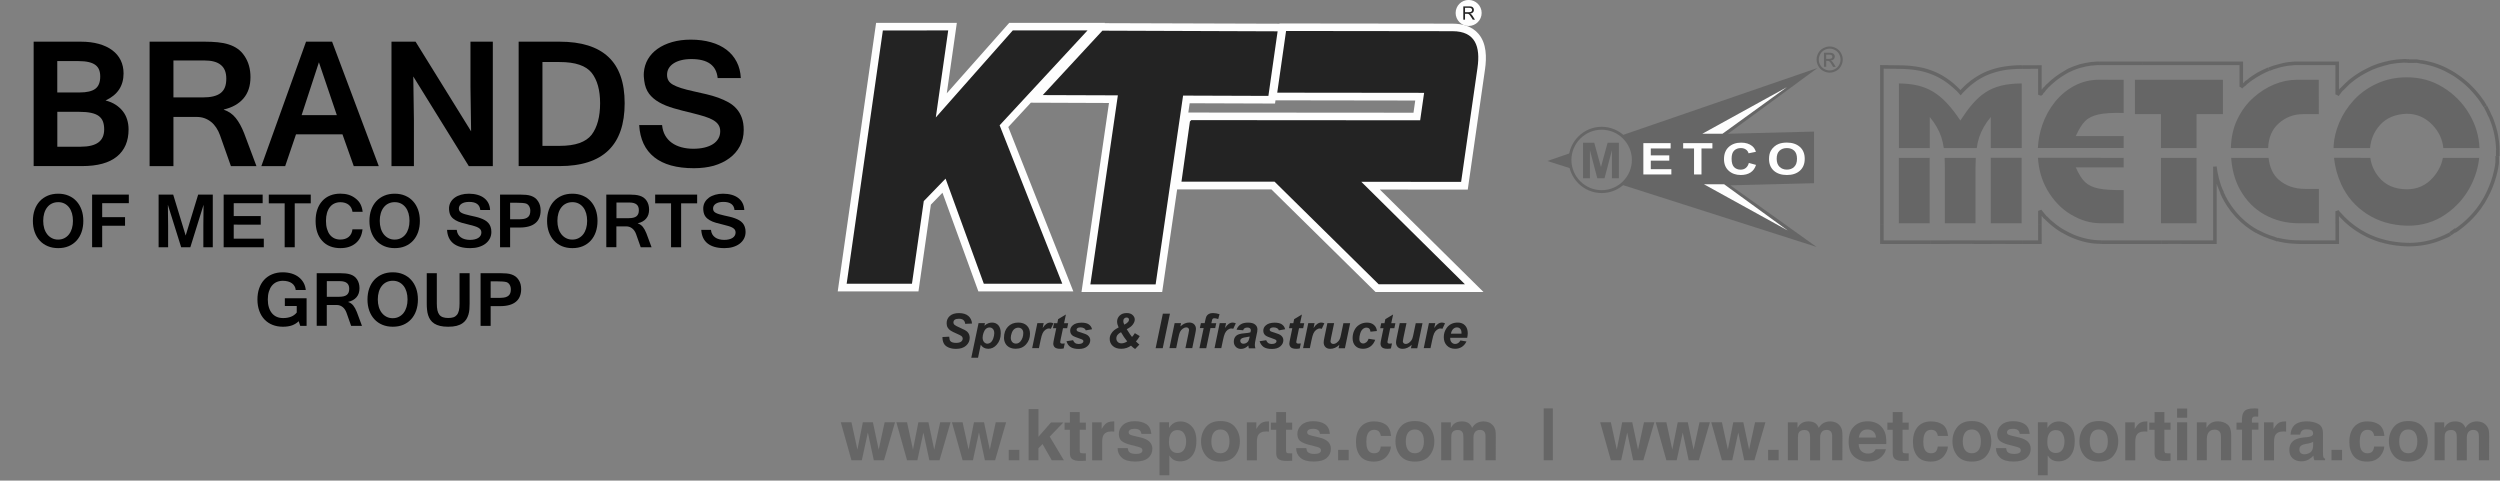 <?xml version="1.0" encoding="utf-8"?>
<!-- Generator: Adobe Illustrator 19.0.0, SVG Export Plug-In . SVG Version: 6.00 Build 0)  -->
<svg version="1.1" id="Layer_1" xmlns="http://www.w3.org/2000/svg" xmlns:xlink="http://www.w3.org/1999/xlink" x="0px" y="0px"
	 viewBox="-494 -141 5884 1131.2" style="enable-background:new -494 -141 5884 1131.2;" xml:space="preserve">
<rect x="-494" y="-141" width="5884" height="1131.2" fill="#808080" stroke="none"/>
<style type="text/css">
	.st0{fill:#FEFEFE;}
	.st1{fill:#232323;}
	.st2{fill:#FEFEFE;stroke:#FEFEFE;stroke-width:6.433;}
	.st3{fill:#666666;}
</style>
<path id="_488528744" class="st0" d="M2517.3-85.2l0.1-0.6l352.2,0.4l55.1,0.1c23.1,0,46,6,61.4,24.3c18.9,22.5,19,55.1,15.1,82.7
	l-40.7,283.6l-206.9-0.2l244,241.2h-254.1l-245.1-241.5l-221.9,0l-35.2,241.5h-189.9l64.7-444.9l-183.9-0.7
	c-17.7,19.1-35.4,38.2-53.1,57.3c23.1,58.7,46.4,117.3,69.5,175.9c24.5,62.2,49.3,124.2,73.9,186.4l9.7,24.6H2006
	c-61.6,0-123.1,0-184.7,0h-12.6l-4.3-11.8c-15-41.2-30-82.4-45-123.7c-11.7-32.3-23.5-64.5-35.2-96.8c-9.1,9.4-18.2,18.7-27.3,28.1
	c-4.4,30.5-8.7,61-13.1,91.5c-4.6,32.4-9.3,64.8-13.9,97.2l-2.2,15.4h-15.6c-51.2,0-102.4,0-153.7,0h-20.7l2.9-20.5
	c14.2-99.3,28.4-198.7,42.6-298c14.2-99.4,28.4-198.7,42.6-298.1l2.2-15.4h15.6c51.2,0,102.4,0,153.7,0h20.7l-2.9,20.5
	c-4.9,34.1-9.8,68.3-14.6,102.4c-2,14.3-4.1,28.7-6.2,43c16.9-19.1,33.8-38.3,50.8-57.4c30.2-34.2,60.5-68.3,90.8-102.4l5.4-6h8.1
	c58.6,0,117.2,0,175.9,0h41.2l-0.5,0.6L2517.3-85.2L2517.3-85.2z M2508,95.1l-1.1,7.6L2306,102l-3.2,21.9l530,0.4l4.1-28.7
	L2508,95.1L2508,95.1z"/>
<path id="_441313624" class="st1" d="M1583.9-69.3c-14.2,99.4-28.4,198.8-42.6,298.1c-14.2,99.3-28.4,198.7-42.6,298
	c51.2,0,102.4,0,153.7,0c4.6-32.4,9.3-64.8,13.9-97.2c4.6-32.4,9.3-64.8,13.9-97.3c17-17.6,34.2-35.2,51.3-52.9
	c15,41.3,30,82.5,45,123.7c15,41.2,30,82.4,45,123.7c61.5,0,123.1,0,184.7,0c-24.6-62.1-49.4-124.3-73.9-186.4
	c-24.5-62.1-49.1-124.3-73.6-186.5c34.5-37.2,68.9-74.4,103.4-111.6c34.5-37.2,68.9-74.5,103.5-111.7c-58.7,0-117.3,0-175.9,0
	c-30.3,34.1-60.6,68.3-90.7,102.4c-30.2,34.1-60.3,68.3-90.5,102.4c4.9-34.1,9.8-68.3,14.6-102.4c4.9-34.1,9.8-68.3,14.6-102.4
	C1686.3-69.3,1635.1-69.3,1583.9-69.3L1583.9-69.3z M2137,83.4l-64.7,444.9h153.6L2290.5,84l200.8,0.7l21.7-152l-412.4-1.5
	c-34.4,37.1-68.7,74.2-103,111.2c-12.5,13.4-24.9,26.9-37.4,40.4L2137,83.4L2137,83.4z M2512.1,77.1l345.7,0.4l-9.3,64.6l-538.8-0.4
	l-3.1,3.3l-19.9,141.6l219.1,0l245.1,241.5h203l-244-241.3l235,0.3l38.5-268.2c7.3-50.7-5.2-86.4-58.7-86.5l-55.1-0.1l-336.7-0.4
	L2512.1,77.1L2512.1,77.1z"/>
<path id="_441313488" class="st2" d="M2962.6-137.9c15.1,0,27.4,12.3,27.4,27.4c0,15.1-12.3,27.4-27.4,27.4
	c-15.1,0-27.4-12.3-27.4-27.4C2935.2-125.6,2947.5-137.9,2962.6-137.9z"/>
<path id="_441313392" class="st1" d="M2950-94.8v-31.2h13.9c2.8,0,4.9,0.3,6.3,0.8c1.4,0.6,2.6,1.6,3.5,3c0.9,1.4,1.3,3,1.3,4.7
	c0,2.2-0.7,4.1-2.2,5.6c-1.4,1.5-3.7,2.5-6.6,2.9c1.1,0.5,1.9,1,2.5,1.6c1.2,1.1,2.3,2.5,3.4,4.2l5.4,8.5h-5.2l-4.1-6.5
	c-1.2-1.9-2.2-3.3-3-4.3c-0.8-1-1.5-1.7-2.1-2.1c-0.6-0.4-1.2-0.7-1.9-0.8c-0.5-0.1-1.2-0.1-2.3-0.1h-4.8v13.9L2950-94.8L2950-94.8z
	 M2954.2-112.3h8.9c1.9,0,3.4-0.2,4.4-0.6c1.1-0.4,1.9-1,2.4-1.9c0.6-0.9,0.8-1.8,0.8-2.8c0-1.5-0.5-2.7-1.6-3.6
	c-1.1-1-2.8-1.4-5.1-1.4h-9.9V-112.3L2954.2-112.3z"/>
<path id="_464509296" class="st1" d="M1724.2,652.2l15.9-0.8c0.2,5.1,1.1,8.5,2.6,10.3c2.4,2.9,7,4.3,13.5,4.3c5.5,0,9.4-1,11.9-2.9
	c2.4-2,3.7-4.3,3.7-7.1c0-2.4-1-4.4-3-6.1c-1.4-1.2-5.3-3.2-11.6-5.9c-6.3-2.7-10.9-5-13.8-6.9c-2.9-1.8-5.2-4.2-6.9-7.1
	c-1.7-2.9-2.5-6.3-2.5-10.3c0-6.9,2.5-12.5,7.4-17c5-4.5,12.1-6.8,21.5-6.8c9.5,0,16.9,2.2,22.2,6.7c5.2,4.5,8.1,10.4,8.6,17.9
	l-16,0.7c-0.4-3.9-1.8-6.9-4.2-8.9c-2.4-2.1-5.9-3.1-10.6-3.1c-4.6,0-7.9,0.8-9.9,2.4c-2,1.6-3,3.7-3,6.2c0,2.3,0.9,4.3,2.7,5.8
	c1.8,1.6,5.8,3.7,12,6.4c9.4,4,15.3,7.3,17.9,9.8c3.8,3.7,5.7,8.5,5.7,14.3c0,7.2-2.8,13.3-8.5,18.4c-5.7,5.1-13.6,7.6-23.7,7.6
	c-7,0-13-1.2-18.2-3.5c-5.1-2.3-8.7-5.6-10.8-9.8C1725,662.4,1724,657.6,1724.2,652.2L1724.2,652.2z M1809.1,619.6h15.1l-1.3,6
	c3.2-2.7,6.2-4.6,9-5.7c2.8-1.1,5.8-1.7,9-1.7c6.2,0,11.1,2.1,14.9,6.4c3.8,4.3,5.6,10.6,5.6,19c0,10.6-3.2,19.6-9.7,26.9
	c-5.5,6.2-12.1,9.4-19.7,9.4c-7.8,0-13.7-3.2-17.7-9.5l-6.4,30.6h-15.9L1809.1,619.6L1809.1,619.6z M1818.7,653.4
	c0,4.6,1.1,8.1,3.4,10.7c2.3,2.5,4.9,3.8,7.9,3.8c2.6,0,5.2-0.9,7.6-2.8c2.4-1.9,4.5-5.1,6.1-9.5c1.6-4.4,2.4-8.5,2.4-12.3
	c0-4.4-1-7.8-3.2-10.1c-2.1-2.3-4.8-3.5-8-3.5c-3,0-5.8,1.1-8.3,3.2c-2.5,2.2-4.4,5.4-5.8,9.5
	C1819.4,646.6,1818.7,650.3,1818.7,653.4L1818.7,653.4z M1869,654.1c0-10.9,3.1-19.6,9.2-26.1c6.2-6.5,14.3-9.8,24.3-9.8
	c8.7,0,15.5,2.4,20.4,7.2c4.9,4.8,7.3,11.2,7.3,19.3c0,9.5-3,17.8-9.2,24.7c-6.1,7-14.3,10.4-24.5,10.4c-5.5,0-10.4-1.1-14.7-3.3
	c-4.3-2.2-7.5-5.4-9.6-9.4C1870.1,663.1,1869,658.7,1869,654.1L1869,654.1z M1914.4,642.7c0-3.8-1.1-6.8-3.3-9.1
	c-2.2-2.3-5-3.4-8.5-3.4c-3.4,0-6.5,1.1-9.2,3.2c-2.7,2.1-4.7,5.2-6.2,9.3c-1.5,4.1-2.2,7.8-2.2,11.2c0,4.2,1.2,7.6,3.4,10.1
	c2.3,2.5,5.2,3.7,8.7,3.7c4.4,0,8-1.9,11-5.6C1912.3,656.7,1914.4,650.3,1914.4,642.7L1914.4,642.7z M1947.5,619.6h14.9L1960,631
	c5.5-8.5,11.5-12.8,18-12.8c2.3,0,4.8,0.6,7.4,1.7l-6.1,13c-1.4-0.5-3-0.8-4.6-0.8c-2.7,0-5.5,1-8.3,3.1c-2.8,2.1-5,4.8-6.6,8.3
	c-1.6,3.4-3.2,8.9-4.7,16.4l-3.9,18.5h-15.9L1947.5,619.6L1947.5,619.6z M1984.3,631.4l2.4-11.8h7.8l1.9-9.4l18.3-11l-4.3,20.4h9.7
	l-2.4,11.8h-9.8l-5.2,24.7c-0.9,4.5-1.4,7-1.4,7.7c0,1.2,0.4,2.2,1.2,2.9c0.8,0.7,2.2,1,4.2,1c0.7,0,2.5-0.1,5.3-0.4l-2.5,11.8
	c-2.7,0.6-5.5,0.8-8.4,0.8c-5.6,0-9.7-1.1-12.3-3.2c-2.5-2.2-3.8-5.2-3.8-9c0-1.8,0.7-6,2.1-12.5l4.9-23.7H1984.3L1984.3,631.4z
	 M2016.1,662.1l15.4-2.4c1.4,3.3,3.1,5.5,5.1,6.9c2,1.3,4.8,2,8.3,2c3.6,0,6.5-0.8,8.7-2.4c1.5-1.1,2.3-2.5,2.3-4.1
	c0-1.1-0.4-2-1.2-2.9c-0.8-0.8-3-1.8-6.6-3c-9.6-3.2-15.6-5.7-17.9-7.5c-3.6-2.9-5.4-6.7-5.4-11.3c0-4.7,1.7-8.7,5.2-12
	c4.8-4.7,12-7,21.6-7c7.6,0,13.3,1.4,17.2,4.2c3.9,2.8,6.3,6.5,7.4,11.3l-14.7,2.6c-0.8-2.2-2-3.8-3.8-4.8c-2.4-1.4-5.2-2.2-8.5-2.2
	c-3.3,0-5.7,0.6-7.2,1.7c-1.5,1.1-2.2,2.4-2.2,3.8c0,1.5,0.7,2.7,2.2,3.7c0.9,0.6,3.9,1.6,8.9,3.1c7.8,2.3,13,4.5,15.6,6.7
	c3.7,3.1,5.5,6.8,5.5,11.1c0,5.6-2.3,10.4-7,14.5c-4.7,4.1-11.3,6.2-19.9,6.2c-8.5,0-15.1-1.6-19.7-4.7S2017.7,667.7,2016.1,662.1
	L2016.1,662.1z M2177,643.1l11.5,6.9c-1.1,2.1-2.5,4.3-4.2,6.7c-1.7,2.4-3.3,4.3-4.8,5.7c2.1,2.3,4.8,4.8,8.1,7.6l-10,10.4
	c-1.3-0.7-2.9-1.8-4.8-3.4c-2-1.6-3.6-3.1-4.9-4.5c-2.7,2.1-6,3.9-10,5.3c-4,1.4-8.4,2.1-13,2.1c-8.4,0-15.1-2.2-19.9-6.7
	c-4.8-4.4-7.2-9.9-7.2-16.4c0-4.1,0.9-7.9,2.9-11.4c1.9-3.5,4.4-6.6,7.4-9.1c2.2-1.8,5.7-4,10.7-6.6c-2.4-5.2-3.6-9.8-3.6-13.7
	c0-5.7,2.1-10.5,6.2-14.4c4.1-3.9,9.6-5.8,16.4-5.8c5.9,0,10.5,1.5,13.9,4.6c3.4,3.1,5.1,6.7,5.1,10.8c0,3.5-1.5,7.3-4.4,11.4
	c-2.9,4.1-7.8,7.8-14.5,11.2c2.1,3.5,4.7,7.6,7.9,12.2c1.9,2.8,3.4,4.8,4.5,6C2172.2,650.3,2174.4,647.3,2177,643.1L2177,643.1z
	 M2152.1,623.1c4.4-2.2,7.4-4.4,9.2-6.7c1.2-1.6,1.9-3.3,1.9-4.9c0-1.5-0.5-2.8-1.5-3.7c-1-1-2.4-1.5-4.2-1.5
	c-2.2,0-4.1,0.8-5.5,2.3c-1.5,1.5-2.2,3.5-2.2,6C2149.7,616.9,2150.5,619.7,2152.1,623.1L2152.1,623.1z M2144.4,640.9
	c-7.3,3.7-11,8.5-11,14.5c0,3.4,1.1,6.2,3.3,8.4c2.2,2.2,5.1,3.3,8.7,3.3c4.4,0,8.9-1.5,13.6-4.6
	C2153.4,655.6,2148.6,648.4,2144.4,640.9z M2225.9,678.5l17-81.3h16.7l-17,81.3H2225.9z M2270.6,619.6h15.1l-1.6,7.6
	c3.8-3.3,7.3-5.6,10.6-7c3.3-1.4,6.7-2.1,10.4-2.1c4.8,0,8.7,1.4,11.5,4.2c2.8,2.8,4.2,6.5,4.2,11c0,2.1-0.6,6-1.8,11.8l-6.9,33.3
	H2296l7-33.5c1-5,1.6-8,1.6-8.9c0-2-0.6-3.6-1.8-4.8c-1.2-1.2-2.9-1.7-5-1.7c-2.3,0-4.9,1-7.8,2.9c-2.9,2-5.1,4.6-6.7,7.8
	c-1.2,2.3-2.5,7-4,14l-5,24.2h-15.9L2270.6,619.6L2270.6,619.6z M2368.5,619.6l-2.4,11.6h-11.2l-9.9,47.3H2329l9.9-47.3h-8.9
	l2.4-11.6h8.9l1.3-6.1c1-4.9,2-8.3,2.9-10c1.3-2.4,3.1-4.2,5.6-5.6c2.5-1.4,5.8-2.1,9.8-2.1c4.9,0,10,0.9,15.4,2.7l-3.1,11.4
	c-3.8-1.3-6.9-1.9-9.3-1.9c-1.8,0-3.2,0.6-4.1,1.7c-0.6,0.7-1.2,2.7-1.8,5.8l-0.9,4.2L2368.5,619.6L2368.5,619.6z M2376.7,619.6
	h14.9l-2.4,11.4c5.5-8.5,11.5-12.8,18-12.8c2.3,0,4.8,0.6,7.4,1.7l-6.1,13c-1.4-0.5-3-0.8-4.6-0.8c-2.7,0-5.5,1-8.3,3.1
	c-2.8,2.1-5,4.8-6.6,8.3c-1.6,3.4-3.2,8.9-4.7,16.4l-3.9,18.5h-15.9L2376.7,619.6L2376.7,619.6z M2431.9,636.3l-15.5-1.3
	c1.8-5.2,4.9-9.4,9.3-12.3c4.4-3,10.3-4.4,17.6-4.4c7.6,0,13.2,1.5,16.8,4.6c3.6,3,5.4,6.8,5.4,11.2c0,1.8-0.2,3.7-0.5,5.7
	c-0.3,2-1.4,7.3-3.3,15.8c-1.6,7-2.3,11.9-2.3,14.8c0,2.5,0.4,5.3,1.3,8.4h-15.5c-0.6-2.1-1-4.4-1.2-6.7c-2.3,2.6-5,4.6-8,6
	c-3,1.4-6.1,2.1-9.2,2.1c-4.9,0-8.9-1.6-12.1-4.8c-3.2-3.2-4.8-7.3-4.8-12.3c0-5.6,1.7-10.1,5.2-13.5c3.5-3.4,9.7-5.4,18.7-6.1
	c7.6-0.6,12.6-1.4,15.2-2.3c0.7-2.2,1-4,1-5.3c0-1.7-0.7-3.1-2.1-4.3c-1.4-1.2-3.4-1.7-6.1-1.7c-2.8,0-5.1,0.6-6.7,1.7
	C2433.6,632.5,2432.5,634.2,2431.9,636.3L2431.9,636.3z M2447.1,651.1c-1,0.2-2.3,0.5-3.8,0.7c-8,1-13.2,2.4-15.6,4.2
	c-1.7,1.3-2.6,3.1-2.6,5.4c0,1.8,0.7,3.4,2,4.7c1.3,1.3,3.1,1.9,5.3,1.9c2.4,0,4.7-0.6,6.8-1.7c2.1-1.2,3.7-2.7,4.8-4.5
	c1.1-1.8,2-4.7,2.8-8.6L2447.1,651.1L2447.1,651.1z M2470.6,662.1l15.4-2.4c1.4,3.3,3.1,5.5,5.1,6.9c2,1.3,4.8,2,8.3,2
	c3.6,0,6.5-0.8,8.7-2.4c1.5-1.1,2.3-2.5,2.3-4.1c0-1.1-0.4-2-1.2-2.9c-0.8-0.8-3-1.8-6.6-3c-9.6-3.2-15.6-5.7-17.9-7.5
	c-3.6-2.9-5.4-6.7-5.4-11.3c0-4.7,1.7-8.7,5.2-12c4.8-4.7,12-7,21.6-7c7.6,0,13.3,1.4,17.2,4.2c3.9,2.8,6.3,6.5,7.4,11.3l-14.7,2.6
	c-0.8-2.2-2-3.8-3.8-4.8c-2.4-1.4-5.2-2.2-8.5-2.2c-3.3,0-5.7,0.6-7.2,1.7c-1.5,1.1-2.2,2.4-2.2,3.8c0,1.5,0.7,2.7,2.2,3.7
	c0.9,0.6,3.9,1.6,8.9,3.1c7.8,2.3,13,4.5,15.6,6.7c3.7,3.1,5.5,6.8,5.5,11.1c0,5.6-2.3,10.4-7,14.5c-4.7,4.1-11.3,6.2-19.9,6.2
	c-8.5,0-15.1-1.6-19.7-4.7C2475.4,672.1,2472.2,667.7,2470.6,662.1L2470.6,662.1z M2539.8,631.4l2.4-11.8h7.8l1.9-9.4l18.3-11
	l-4.3,20.4h9.7l-2.4,11.8h-9.8l-5.1,24.7c-0.9,4.5-1.4,7-1.4,7.7c0,1.2,0.4,2.2,1.2,2.9c0.8,0.7,2.2,1,4.2,1c0.7,0,2.5-0.1,5.3-0.4
	l-2.5,11.8c-2.7,0.6-5.5,0.8-8.4,0.8c-5.6,0-9.7-1.1-12.3-3.2c-2.5-2.2-3.8-5.2-3.8-9c0-1.8,0.7-6,2.1-12.5l4.9-23.7H2539.8z
	 M2585.1,619.6h14.9l-2.4,11.4c5.5-8.5,11.5-12.8,18-12.8c2.3,0,4.8,0.6,7.4,1.7l-6.1,13c-1.4-0.5-3-0.8-4.6-0.8
	c-2.7,0-5.5,1-8.3,3.1c-2.8,2.1-5,4.8-6.6,8.3c-1.6,3.4-3.2,8.9-4.7,16.4l-3.9,18.5h-15.9L2585.1,619.6L2585.1,619.6z M2630.1,619.6
	h15.9l-7.3,34.9c-0.9,4.2-1.3,6.8-1.3,7.8c0,1.7,0.6,3.2,1.9,4.4c1.3,1.2,2.9,1.8,4.8,1.8c1.4,0,2.8-0.3,4.2-0.8
	c1.4-0.5,2.8-1.3,4.2-2.4c1.5-1.1,2.7-2.3,3.9-3.7c1.2-1.4,2.2-3.3,3.2-5.5c0.7-1.7,1.5-4.5,2.3-8.3l5.9-28.1h15.9l-12.3,58.9h-14.9
	l1.7-8c-6.5,6.2-13.6,9.4-21.2,9.4c-4.8,0-8.7-1.4-11.4-4.1c-2.8-2.8-4.2-6.5-4.2-11.2c0-2,0.6-6.1,1.9-12.2L2630.1,619.6
	L2630.1,619.6z M2727.2,656.3l15.5,2.5c-2.6,6.9-6.3,12.1-11.3,15.7c-5,3.6-10.8,5.4-17.4,5.4c-7.5,0-13.5-2.2-17.9-6.7
	c-4.4-4.5-6.6-10.6-6.6-18.5c0-6.4,1.3-12.4,4-18.1c2.7-5.7,6.7-10.2,12-13.4c5.4-3.3,11.2-4.9,17.6-4.9c6.9,0,12.5,1.8,16.6,5.5
	c4.1,3.6,6.5,8.4,7,14.3l-15.1,1.6c-0.4-3.3-1.4-5.7-3-7.3c-1.6-1.6-3.8-2.3-6.5-2.3c-3.1,0-5.9,1.1-8.6,3.4
	c-2.7,2.3-4.7,5.7-6.1,10.3c-1.4,4.6-2.1,8.8-2.1,12.8c0,3.5,0.9,6.2,2.6,8c1.7,1.9,3.8,2.8,6.4,2.8s5-0.9,7.4-2.8
	C2724,662.8,2725.8,660,2727.2,656.3L2727.2,656.3z M2754.4,631.4l2.4-11.8h7.8l1.9-9.4l18.3-11l-4.3,20.4h9.7l-2.4,11.8h-9.8
	l-5.1,24.7c-0.9,4.5-1.4,7-1.4,7.7c0,1.2,0.4,2.2,1.2,2.9c0.8,0.7,2.2,1,4.2,1c0.7,0,2.5-0.1,5.3-0.4l-2.5,11.8
	c-2.7,0.6-5.5,0.8-8.4,0.8c-5.6,0-9.7-1.1-12.3-3.2c-2.5-2.2-3.8-5.2-3.8-9c0-1.8,0.7-6,2.1-12.5l4.9-23.7H2754.4z M2800.4,619.6
	h15.9l-7.3,34.9c-0.9,4.2-1.3,6.8-1.3,7.8c0,1.7,0.6,3.2,1.9,4.4c1.3,1.2,2.9,1.8,4.8,1.8c1.4,0,2.8-0.3,4.2-0.8
	c1.4-0.5,2.8-1.3,4.2-2.4c1.5-1.1,2.7-2.3,3.9-3.7c1.2-1.4,2.2-3.3,3.2-5.5c0.7-1.7,1.5-4.5,2.3-8.3l5.9-28.1h15.9l-12.3,58.9h-14.9
	l1.7-8c-6.5,6.2-13.6,9.4-21.2,9.4c-4.8,0-8.7-1.4-11.4-4.1c-2.8-2.8-4.2-6.5-4.2-11.2c0-2,0.6-6.1,1.9-12.2L2800.4,619.6
	L2800.4,619.6z M2869.1,619.6h14.9l-2.4,11.4c5.5-8.5,11.5-12.8,18-12.8c2.3,0,4.8,0.6,7.4,1.7l-6.1,13c-1.4-0.5-3-0.8-4.6-0.8
	c-2.7,0-5.5,1-8.3,3.1c-2.8,2.1-5,4.8-6.6,8.3c-1.6,3.4-3.2,8.9-4.7,16.4l-3.9,18.5h-15.9L2869.1,619.6L2869.1,619.6z M2959.2,654
	h-39.9c0,0.6-0.1,1.1-0.1,1.4c0,3.9,1.1,7.1,3.4,9.5c2.3,2.4,5,3.6,8.2,3.6c5.3,0,9.4-2.7,12.4-8.2l14.3,2.4
	c-2.8,5.7-6.5,10-11.1,12.9c-4.6,2.9-9.8,4.3-15.6,4.3c-7.9,0-14.4-2.5-19.3-7.5c-4.9-5-7.4-11.6-7.4-19.9c0-8.1,2.2-15.2,6.7-21.5
	c6.1-8.5,14.8-12.8,26.1-12.8c7.2,0,13,2.2,17.2,6.7c4.3,4.5,6.4,10.7,6.4,18.7C2960.3,647.5,2959.9,650.9,2959.2,654L2959.2,654z
	 M2945.8,644.3c0-0.7,0-1.2,0-1.6c0-4.4-1-7.6-2.9-9.8c-2-2.2-4.6-3.3-7.9-3.3c-3.3,0-6.2,1.2-8.8,3.7c-2.6,2.5-4.4,6.2-5.3,11
	L2945.8,644.3L2945.8,644.3z"/>
<g>
	<path id="_464509200" class="st3" d="M4090.9,424.6h60.5v8.4h-60.5l-4.2-4.2L4090.9,424.6L4090.9,424.6z M4086.7,428.8v-4.2h4.2
		L4086.7,428.8z M4086.7,429v-0.2h8.4v0.2l-4.2,4.2L4086.7,429z M4095.1,429v4.2h-4.2L4095.1,429z M4049.3,424.8l41.6,0v8.4l-41.6,0
		l0,0V424.8z M3976.6,424.8h72.6v8.4h-72.6l0,0V424.8z M3935.2,424.8h41.5v8.4h-41.5l-4.2-4.2L3935.2,424.8L3935.2,424.8z
		 M3935.2,433.2h-4.2V429L3935.2,433.2z M3939.4,387.3V429h-8.4v-41.6l0,0H3939.4z M3939.4,58.3v329h-8.4v-329l0,0H3939.4z
		 M3939.4,16.4v42h-8.4v-42l4.3-4.2L3939.4,16.4z M3931,16.4v-4.3l4.3,0.1L3931,16.4z M3977.1,21.1l-42-0.5l0.1-8.4l42,0.5
		L3977.1,21.1z M4080.5,38.5l-4.3,7.2l0,0l-2.7-1.6l-2.7-1.5l-2.7-1.5l-2.7-1.4l-2.8-1.3l-2.8-1.3l-2.8-1.2l-2.8-1.2l-2.8-1.1
		l-2.9-1.1l-2.9-1l-2.9-1l-2.9-0.9l-3-0.9l-3-0.8l-3-0.8l-3.1-0.7l-3.1-0.7l-3.1-0.6l-3.2-0.6l-3.2-0.5l-3.2-0.5l-3.3-0.4l-3.3-0.4
		l-3.4-0.3l-3.4-0.3l-3.5-0.3l-3.5-0.2l-3.5-0.2l-3.6-0.1l-3.6-0.1l-3.7-0.1l0.1-8.4l3.8,0.1l3.7,0.1l3.7,0.1l3.6,0.2l3.6,0.2
		l3.6,0.3l3.5,0.3l3.5,0.4l3.4,0.4l3.4,0.5l3.4,0.5l3.3,0.5l3.3,0.6l3.3,0.6l3.2,0.7l3.2,0.7l3.2,0.8l3.1,0.9l3.1,0.9l3.1,1l3.1,1
		l3,1.1l3,1.1l3,1.2l3,1.2l2.9,1.3l2.9,1.4l2.9,1.4l2.9,1.5l2.9,1.5l2.8,1.6L4080.5,38.5L4080.5,38.5L4080.5,38.5z M4117.5,74.3
		l6.3,5.6l-6.2,0.1l-1.2-1.3l-1.2-1.3l-1.2-1.3l-1.2-1.3l-1.2-1.3l-1.3-1.2l-1.3-1.2l-1.3-1.2l-1.3-1.2l-1.3-1.2l-1.3-1.2l-1.3-1.1
		l-1.3-1.1l-1.3-1.1l-1.3-1.1l-1.3-1.1l-1.3-1.1l-1.3-1l-1.3-1l-1.3-1l-1.3-1l-1.3-1l-1.3-1l-1.3-0.9l-1.3-0.9l-1.3-0.9l-1.3-0.9
		l-1.3-0.9l-1.4-0.9l-1.4-0.9l-1.4-0.8l-1.4-0.8l4.3-7.2l1.4,0.9l1.4,0.9l1.4,0.9l1.4,0.9l1.4,0.9l1.4,1l1.4,1l1.4,1l1.4,1l1.4,1
		l1.4,1l1.4,1l1.4,1.1l1.4,1.1l1.4,1.1l1.3,1.1l1.3,1.1l1.3,1.1l1.3,1.2l1.3,1.2l1.3,1.2l1.3,1.2l1.3,1.2l1.3,1.2l1.3,1.3l1.3,1.3
		l1.3,1.3l1.3,1.3l1.3,1.3l1.3,1.3l1.3,1.4l1.3,1.4L4117.5,74.3L4117.5,74.3z M4123.7,79.9l-3.1,3.5l-3.2-3.4L4123.7,79.9z
		 M4155.5,41.1l4.6,7.1l0,0l-1.3,0.8l-1.2,0.8l-1.2,0.8l-1.2,0.9l-1.2,0.9l-1.2,0.9l-1.2,0.9l-1.2,0.9l-1.2,0.9l-1.2,0.9l-1.2,0.9
		l-1.2,0.9l-1.2,1l-1.1,1l-1.1,1l-1.1,1l-1.1,1l-1.1,1l-1.1,1l-1.1,1l-1.1,1l-1.1,1.1l-1.1,1.1l-1.1,1.1l-1.1,1.1l-1.1,1.1l-1.1,1.1
		l-1.1,1.1l-1.1,1.1l-1.1,1.1l-1.1,1.2l-1.1,1.2l-6.3-5.6l1.1-1.2l1.1-1.2l1.1-1.2l1.1-1.2l1.1-1.2l1.1-1.2l1.1-1.1l1.1-1.1l1.1-1.1
		l1.1-1.1l1.1-1.1l1.2-1.1l1.2-1.1l1.2-1.1l1.2-1.1l1.2-1l1.2-1l1.2-1l1.2-1l1.2-1l1.2-1l1.2-1l1.2-1l1.2-1l1.3-0.9l1.3-0.9l1.3-0.9
		l1.3-0.9l1.3-0.9l1.3-0.9l1.3-0.9L4155.5,41.1L4155.5,41.1L4155.5,41.1z M4265.5,12.7l0,8.4l0,0l-4.2,0l-4.1,0.1l-4.1,0.1l-4,0.2
		l-3.9,0.2l-3.8,0.3l-3.8,0.3l-3.7,0.4l-3.6,0.4l-3.6,0.5l-3.5,0.6l-3.5,0.6l-3.4,0.7l-3.4,0.7l-3.3,0.8l-3.2,0.8l-3.2,0.9l-3.1,0.9
		l-3.1,1l-3.1,1l-3,1.1l-3,1.1L4185,35l-2.9,1.2l-2.9,1.3l-2.8,1.3l-2.8,1.4l-2.7,1.5l-2.7,1.5l-2.7,1.6l-2.7,1.6l-2.6,1.7l-4.6-7.1
		l2.8-1.8l2.8-1.7l2.8-1.7l2.9-1.6l2.9-1.5l2.9-1.5l3-1.4l3-1.4l3-1.3l3.1-1.2l3.1-1.2l3.2-1.1l3.2-1.1l3.3-1l3.3-1l3.4-0.9l3.4-0.9
		l3.5-0.8l3.5-0.7l3.6-0.7l3.6-0.6l3.7-0.6l3.7-0.5l3.8-0.5l3.8-0.4l3.9-0.4l4-0.3l4-0.3l4.1-0.2l4.2-0.1l4.2-0.1L4265.5,12.7
		L4265.5,12.7L4265.5,12.7z M4307.2,20.9l-41.6,0.2l0-8.4l41.6-0.2l4.2,4.2L4307.2,20.9L4307.2,20.9z M4307.1,12.4l4.2,0v4.2
		L4307.1,12.4z M4302.9,58.3V16.7h8.4v41.7l0,0H4302.9z M4302.9,82V58.3h8.4V82l-0.8,2.5L4302.9,82L4302.9,82z M4315.1,72.6l-6,6
		l6.3-0.3l-0.2,0.2l-0.2,0.2l-0.2,0.2l-0.2,0.2l-0.1,0.2l-0.2,0.2l-0.2,0.2l-0.2,0.2L4314,80l-0.2,0.2l-0.2,0.2l-0.1,0.2l-0.2,0.2
		l-0.2,0.2l-0.1,0.2l-0.2,0.2l-0.2,0.2l-0.1,0.2l-0.2,0.2l-0.2,0.2l-0.2,0.2l-0.1,0.2l-0.1,0.2l-0.2,0.2l-0.1,0.2l-0.1,0.2l-0.2,0.2
		l-0.2,0.2l-0.1,0.2l-0.2,0.2l-0.2,0.2l-0.1,0.2l-6.7-5.1l0.2-0.2l0.2-0.2l0.2-0.2l0.2-0.2l0.2-0.2l0.2-0.2l0.2-0.2l0.2-0.2l0.1-0.2
		l0.2-0.2l0.2-0.2l0.2-0.2l0.2-0.2l0.2-0.2l0.2-0.2l0.2-0.2l0.2-0.2l0.2-0.2l0.2-0.2l0.2-0.2l0.2-0.2l0.2-0.2l0.2-0.2l0.2-0.2
		l0.2-0.2l0.2-0.2l0.2-0.2l0.2-0.2l0.2-0.2l0.2-0.2l0.2-0.2l0.2-0.2L4315.1,72.6L4315.1,72.6z M4308.8,72.9l3-3.6l3.3,3.3
		L4308.8,72.9z M4309.1,78.6L4309.1,78.6l6-6l0,0l0.7,5L4309.1,78.6L4309.1,78.6z M4315.9,77.6l-2.7,5l-4-4L4315.9,77.6L4315.9,77.6
		z M4315.9,77.6L4315.9,77.6l-7.5-4l0,0l0.4-0.7L4315.9,77.6z M4308.4,73.6l0.2-0.4l0.3-0.3L4308.4,73.6z M4316.1,64.6l6.3,5.7l0,0
		l-0.3,0.3l-0.3,0.3l-0.3,0.3l-0.3,0.3l-0.2,0.3l-0.2,0.3l-0.2,0.3l-0.2,0.3l-0.2,0.3l-0.2,0.3l-0.2,0.3l-0.2,0.3l-0.2,0.3l-0.2,0.3
		l-0.2,0.3l-0.2,0.2l-0.2,0.2l-0.2,0.2l-0.2,0.2l-0.2,0.2l-0.2,0.2l-0.2,0.2l-0.2,0.2l-0.2,0.2l-0.2,0.2l-0.2,0.2l-0.2,0.2l-0.2,0.2
		l-0.2,0.2l-0.2,0.2l-0.2,0.2l-0.2,0.2l-6.6-5.3l0.2-0.2l0.2-0.2l0.2-0.2l0.2-0.2l0.2-0.2l0.2-0.2l0.2-0.2l0.2-0.2l0.2-0.2l0.2-0.3
		l0.2-0.2l0.2-0.3l0.2-0.3l0.2-0.3l0.2-0.3l0.2-0.3l0.2-0.3l0.2-0.3l0.2-0.3l0.2-0.3l0.2-0.3l0.2-0.3l0.2-0.3l0.2-0.3l0.2-0.3
		l0.2-0.3l0.3-0.3l0.3-0.3l0.3-0.3l0.3-0.3l0.3-0.3L4316.1,64.6L4316.1,64.6L4316.1,64.6z M4323.6,56.6l5.9,6l0,0l-0.2,0.2l-0.2,0.2
		l-0.2,0.2l-0.2,0.2l-0.2,0.2l-0.2,0.2l-0.2,0.2l-0.2,0.2l-0.2,0.2l-0.2,0.2l-0.2,0.2l-0.2,0.2l-0.2,0.2l-0.2,0.2l-0.2,0.2l-0.2,0.2
		l-0.2,0.2l-0.2,0.2l-0.2,0.2l-0.2,0.3l-0.2,0.3l-0.2,0.3l-0.2,0.3l-0.2,0.3l-0.3,0.3l-0.3,0.3l-0.3,0.3l-0.3,0.3l-0.3,0.3l-0.3,0.3
		l-0.3,0.3l-0.3,0.3l-6.3-5.7l0.3-0.3l0.3-0.3l0.3-0.3l0.3-0.3l0.3-0.3l0.3-0.3l0.3-0.3l0.3-0.3l0.3-0.3l0.3-0.3l0.3-0.3l0.2-0.3
		l0.2-0.3l0.2-0.3l0.2-0.3l0.2-0.2l0.2-0.3l0.2-0.2l0.2-0.2l0.2-0.2l0.2-0.2l0.2-0.2l0.2-0.2l0.2-0.2l0.2-0.2l0.2-0.2l0.2-0.2
		l0.2-0.2l0.2-0.2l0.2-0.2l0.2-0.2L4323.6,56.6L4323.6,56.6L4323.6,56.6z M4369,23.2l3.9,7.5h0l-1.5,0.8l-1.5,0.8l-1.5,0.8L4367,34
		l-1.5,0.8l-1.4,0.9l-1.4,0.9l-1.4,0.9l-1.4,0.9l-1.4,0.9l-1.4,0.9l-1.4,0.9l-1.4,1l-1.4,1l-1.4,1l-1.4,1l-1.4,1l-1.3,1l-1.3,1
		l-1.3,1l-1.3,1.1l-1.3,1.1l-1.3,1.1l-1.3,1.1l-1.3,1.1l-1.3,1.1l-1.3,1.1l-1.3,1.1l-1.2,1.2l-1.2,1.2l-1.2,1.2l-1.2,1.2l-5.9-6
		l1.3-1.3l1.3-1.2l1.3-1.2l1.3-1.2l1.3-1.2l1.3-1.2l1.3-1.2l1.3-1.2l1.4-1.1l1.4-1.1l1.4-1.1l1.4-1.1l1.4-1.1l1.4-1.1l1.4-1.1l1.4-1
		l1.4-1l1.4-1l1.4-1l1.5-1l1.5-1l1.5-1l1.5-1l1.5-0.9l1.5-0.9l1.5-0.9l1.5-0.9l1.5-0.9l1.5-0.9l1.5-0.9l1.5-0.8L4369,23.2L4369,23.2
		L4369,23.2z M4407.1,8.8l2,8.2l0,0l-1.2,0.3l-1.2,0.3l-1.2,0.3l-1.2,0.3l-1.2,0.3l-1.2,0.3l-1.2,0.3l-1.2,0.4l-1.2,0.4l-1.2,0.4
		l-1.2,0.4l-1.1,0.4l-1.1,0.4l-1.1,0.4l-1.1,0.4l-1.1,0.4l-1.1,0.4l-1.1,0.4l-1.1,0.4l-1.1,0.5l-1.1,0.5l-1.1,0.5l-1.1,0.5l-1.1,0.5
		l-1.1,0.5l-1.1,0.5l-1.1,0.5l-1.1,0.5l-1.1,0.5l-1.1,0.5l-1.1,0.6l-1.1,0.6l-3.9-7.5l1.1-0.6l1.1-0.6l1.1-0.6l1.1-0.6l1.1-0.6
		l1.2-0.5l1.2-0.5l1.2-0.5l1.2-0.5l1.2-0.5l1.2-0.5l1.2-0.5l1.2-0.5l1.2-0.5l1.2-0.5l1.2-0.5l1.2-0.4l1.2-0.4l1.2-0.4l1.2-0.4
		l1.2-0.4l1.2-0.4l1.2-0.4l1.2-0.4l1.2-0.4l1.2-0.4l1.2-0.4l1.2-0.3l1.2-0.3l1.2-0.3l1.2-0.3L4407.1,8.8L4407.1,8.8L4407.1,8.8z
		 M4447.6,3.9v8.4l0,0l-1.2,0l-1.2,0l-1.2,0l-1.2,0l-1.2,0l-1.2,0.1l-1.2,0.1l-1.2,0.1l-1.2,0.1l-1.2,0.1l-1.2,0.1l-1.2,0.1
		l-1.2,0.1l-1.2,0.1l-1.2,0.1l-1.2,0.1l-1.2,0.1l-1.2,0.2l-1.2,0.2l-1.2,0.2l-1.2,0.2l-1.2,0.2l-1.2,0.2l-1.2,0.2l-1.2,0.2l-1.2,0.2
		l-1.2,0.2l-1.2,0.3l-1.2,0.3l-1.2,0.3l-1.2,0.3l-1.2,0.3l-2-8.2l1.3-0.3l1.3-0.3l1.3-0.3l1.3-0.3l1.3-0.3l1.3-0.3l1.3-0.2l1.3-0.2
		l1.3-0.2l1.3-0.2L4421,6l1.3-0.2l1.3-0.2l1.3-0.2l1.3-0.2l1.3-0.2l1.3-0.1l1.3-0.1l1.3-0.1l1.3-0.1l1.3-0.1l1.3-0.1l1.3-0.1
		l1.3-0.1l1.3-0.1l1.3-0.1l1.3-0.1l1.3,0l1.3,0l1.3,0l1.3,0L4447.6,3.9L4447.6,3.9L4447.6,3.9z M4490.8,12.3h-43.1V3.9h43.1l0,0
		V12.3z M4505.9,12.3h-15.1V3.9h15.1l0,0V12.3z M4532.4,12.3h-26.5V3.9h26.5l0,0V12.3z M4547.5,12.3h-15.2V3.9h15.2l0,0V12.3z
		 M4739.5,12.3h-191.9V3.9h191.9l0,0V12.3z M4781.1,12.3h-41.6V3.9h41.6l4.2,4.2L4781.1,12.3L4781.1,12.3z M4781.1,3.9h4.2v4.2
		L4781.1,3.9z M4776.9,49.8V8.1h8.4v41.6l0,0L4776.9,49.8L4776.9,49.8z M4776.9,63.2V49.8h8.4v13.4l-1.4,3.1L4776.9,63.2
		L4776.9,63.2z M4780.3,64l6.2-5.7l-0.3,6l-0.1,0.1l-0.1,0.1l-0.1,0.1l-0.1,0.1l-0.1,0.1l-0.1,0.1l-0.1,0.1l-0.1,0.1l-0.1,0.1
		l-0.1,0.1l-0.1,0.1l-0.1,0.1l-0.1,0.1l-0.1,0.1l-0.1,0.1l-0.1,0.1l-0.1,0.1l-0.1,0.1l-0.1,0.1l0,0l-0.1,0.1l-0.1,0.1l-0.1,0.1
		l-0.1,0.1l-0.1,0.1l-0.1,0.1l-0.1,0.1l-0.1,0.1l-0.1,0.1l-0.1,0.1l-0.1,0.1l-0.1,0.1l-5.7-6.2l0.1-0.1l0.1-0.1l0.1-0.1l0.1-0.1
		l0.1-0.1l0.1-0.1l0.1-0.1l0.1-0.1l0.1-0.1l0.1-0.1l0,0l0.1-0.1l0.1-0.1l0.1-0.1l0.1-0.1l0.1-0.1l0.1-0.1l0.1-0.1l0.1-0.1l0.1-0.1
		l0.1-0.1l0.1-0.1l0.1-0.1l0.1-0.1l0.1-0.1l0.1-0.1l0.1-0.1l0.1-0.1l0.1-0.1l0.1-0.1l0.1-0.1l0.1-0.1L4780.3,64L4780.3,64z
		 M4786.5,58.3l2.9,3.2l-3.2,2.9L4786.5,58.3L4786.5,58.3z M4786.4,58.2L4786.4,58.2l-6.1,5.8l0,0l0.3-6L4786.4,58.2z M4780.2,63.9
		l-2.9-3.2l3.2-2.9L4780.2,63.9L4780.2,63.9z M4786.1,64.2L4786.1,64.2l-5.6-6.3l0,0l0.3-0.2L4786.1,64.2L4786.1,64.2z M4780.5,57.9
		l0.1-0.1l0.1-0.1L4780.5,57.9L4780.5,57.9z M4786.5,63.9l-0.6,0.5l-5.1-6.8l0.6-0.5l5.3,6.5L4786.5,63.9z M4786.8,63.7l-0.1,0.1
		l-0.1,0.1L4786.8,63.7z M4789.2,50.6l5.3,6.6v0l-0.2,0.2l-0.2,0.2l-0.2,0.2l-0.2,0.2l-0.2,0.2l-0.2,0.2l-0.2,0.2l-0.2,0.2l-0.2,0.2
		l-0.2,0.2l-0.2,0.2l-0.2,0.2l-0.2,0.2l-0.2,0.2l-0.2,0.2l-0.2,0.2l-0.2,0.2l-0.2,0.2l-0.2,0.2l-0.2,0.2l-0.3,0.2l-0.3,0.2l-0.3,0.2
		l-0.3,0.2l-0.3,0.2l-0.3,0.2l-0.3,0.2l-0.3,0.2l-0.3,0.2l-0.3,0.2l-0.3,0.2l-0.3,0.2l-5.6-6.3l0.3-0.2l0.3-0.2l0.3-0.2l0.3-0.2
		l0.3-0.2l0.3-0.2l0.3-0.2l0.3-0.2l0.3-0.2l0.3-0.2l0.3-0.2l0.3-0.2l0.3-0.2l0.3-0.2l0.3-0.2l0.3-0.2l0.3-0.2l0.3-0.2l0.3-0.2
		l0.2-0.2l0.2-0.2l0.2-0.2l0.2-0.2l0.2-0.2l0.2-0.2l0.2-0.2l0.2-0.2l0.2-0.2l0.2-0.2l0.2-0.2l0.2-0.2L4789.2,50.6L4789.2,50.6
		L4789.2,50.6z M4797.6,44.1l5,6.8l0,0l-0.3,0.2l-0.2,0.2l-0.3,0.2l-0.3,0.2l-0.2,0.2l-0.3,0.2l-0.3,0.2l-0.3,0.2l-0.2,0.2l-0.3,0.2
		l-0.2,0.2l-0.3,0.2l-0.3,0.2l-0.2,0.2l-0.2,0.2l-0.3,0.2l-0.2,0.2l-0.3,0.2l-0.3,0.2l-0.2,0.2l-0.3,0.2l-0.3,0.2l-0.2,0.2l-0.3,0.2
		l-0.3,0.2l-0.2,0.2l-0.3,0.2l-0.3,0.2l-0.2,0.2l-0.3,0.2l-0.3,0.2l-0.2,0.2l-5.3-6.6l0.3-0.2l0.3-0.2l0.3-0.2l0.3-0.2l0.3-0.2
		l0.3-0.2l0.3-0.2l0.3-0.2l0.3-0.2l0.3-0.2l0.3-0.2l0.3-0.2l0.3-0.2l0.3-0.2l0.3-0.2l0.3-0.2l0.3-0.2l0.3-0.2l0.3-0.2l0.3-0.2
		l0.3-0.2l0.3-0.2l0.3-0.2l0.3-0.2l0.3-0.2l0.3-0.2l0.3-0.2l0.3-0.2l0.3-0.2l0.3-0.2l0.3-0.2L4797.6,44.1L4797.6,44.1L4797.6,44.1z
		 M4844,17.9l3.2,7.8l0,0l-1.5,0.6l-1.4,0.6l-1.4,0.6l-1.4,0.6l-1.4,0.6l-1.4,0.7l-1.4,0.7l-1.4,0.7l-1.4,0.7l-1.4,0.7l-1.4,0.7
		l-1.4,0.7l-1.4,0.7l-1.4,0.8l-1.4,0.8l-1.4,0.8l-1.4,0.8l-1.4,0.8l-1.4,0.8l-1.4,0.8l-1.4,0.8l-1.4,0.9l-1.4,0.9l-1.4,0.9l-1.4,0.9
		l-1.4,0.9l-1.4,0.9l-1.4,0.9l-1.3,0.9l-1.3,1l-1.3,1l-1.3,1l-5-6.8l1.4-1l1.4-1l1.4-1l1.4-1l1.4-1l1.4-1l1.4-0.9l1.4-0.9l1.4-0.9
		l1.4-0.9l1.4-0.9l1.4-0.9l1.4-0.9l1.4-0.9l1.4-0.8l1.5-0.8l1.5-0.8l1.5-0.8l1.5-0.8l1.5-0.8l1.5-0.8l1.5-0.7l1.5-0.7l1.5-0.7
		l1.5-0.7l1.5-0.7l1.5-0.7l1.5-0.7l1.5-0.7l1.5-0.6l1.5-0.6L4844,17.9L4844,17.9L4844,17.9z M4878.3,7.6l1.7,8.3l0,0l-1.1,0.2
		l-1.1,0.2l-1,0.2l-1,0.2l-1,0.2l-1,0.2l-1,0.3l-1,0.3l-1,0.3l-1,0.3l-1,0.3l-1,0.3l-1,0.3l-1,0.3l-1,0.3l-1,0.3l-1,0.3l-1,0.3
		l-1,0.3l-1,0.3l-1,0.3l-1,0.3l-1,0.3l-1,0.4l-1,0.4l-1,0.4l-1,0.4l-1,0.4l-1,0.4l-1,0.4l-1,0.4l-1,0.4l-3.2-7.8l1-0.4l1-0.4l1-0.4
		l1-0.4l1-0.4l1-0.4l1.1-0.4l1.1-0.4l1.1-0.4l1.1-0.4l1.1-0.4l1.1-0.3l1.1-0.3l1.1-0.3l1.1-0.3l1.1-0.3l1.1-0.3l1.1-0.3l1.1-0.3
		l1.1-0.3l1.1-0.3l1.1-0.3l1.1-0.3l1.1-0.3l1.1-0.3l1.1-0.3l1.1-0.3l1.1-0.3l1.1-0.2l1.1-0.2l1.1-0.2L4878.3,7.6L4878.3,7.6
		L4878.3,7.6z M4913.3,3.9v8.4l0,0l-1,0l-1,0l-1,0l-1,0l-1,0l-1,0l-1,0l-1,0.1l-1,0.1l-1,0.1l-1,0.1l-1,0.1l-1,0.1l-1,0.1l-1,0.1
		l-1,0.1l-1,0.1l-1,0.1l-1.1,0.1l-1.1,0.1l-1.1,0.1l-1.1,0.1l-1.1,0.2l-1.1,0.2l-1.1,0.2l-1.1,0.2l-1.1,0.2l-1.1,0.2l-1.1,0.2
		l-1.1,0.2l-1.1,0.2l-1.1,0.2l-1.7-8.3l1.1-0.2l1.1-0.2l1.1-0.2l1.1-0.2l1.1-0.2l1.1-0.2l1.1-0.2l1.1-0.2l1.1-0.2l1.1-0.2l1.1-0.2
		l1.1-0.1l1.1-0.1l1.1-0.1l1.1-0.1l1.1-0.1l1.1-0.1l1.1-0.1l1.1-0.1l1.1-0.1l1.1-0.1l1.1-0.1l1.1-0.1l1.1-0.1l1.1-0.1l1.1,0l1.1,0
		l1.1,0l1.1,0l1.1,0l1.1,0L4913.3,3.9L4913.3,3.9L4913.3,3.9z M4965.3,12.3h-52V3.9h52l0,0V12.3z M5006.8,12.3h-41.5V3.9h41.5
		l4.2,4.2L5006.8,12.3L5006.8,12.3z M5006.8,3.9h4.2v4.2L5006.8,3.9z M5002.6,49.8V8.1h8.4v41.6l0,0L5002.6,49.8L5002.6,49.8z
		 M5002.6,81.3V49.8h8.4v31.5l-0.9,2.6L5002.6,81.3z M5014.1,72.9l5.3-6.5l0.4,6.1l-0.3,0.3l-0.3,0.3l-0.3,0.4l-0.3,0.4l-0.3,0.4
		l-0.3,0.4l-0.3,0.4l-0.3,0.4l-0.3,0.4l-0.3,0.4l-0.3,0.4l-0.3,0.4l-0.3,0.4l-0.3,0.4l-0.3,0.4l-0.3,0.4l-0.3,0.4l-0.3,0.4l-0.3,0.4
		l-0.3,0.4l-0.3,0.4l-0.3,0.4l-0.3,0.4l-0.3,0.4l-0.3,0.4l-0.3,0.4l-0.3,0.4l-0.3,0.4l-0.3,0.4l-0.3,0.4l-0.3,0.4l-0.3,0.4l-6.6-5.3
		l0.3-0.4l0.3-0.4l0.3-0.4l0.3-0.4l0.3-0.4l0.3-0.4l0.3-0.4l0.3-0.4l0.3-0.4l0.3-0.4l0.3-0.4l0.3-0.4l0.3-0.4l0.3-0.4l0.3-0.4
		l0.3-0.4l0.3-0.4l0.3-0.4l0.3-0.4l0.3-0.4l0.3-0.4l0.3-0.4l0.3-0.4l0.3-0.4l0.3-0.4l0.3-0.4l0.3-0.4l0.3-0.4l0.3-0.4l0.3-0.4
		l0.3-0.4l0.3-0.4L5014.1,72.9L5014.1,72.9z M5019.5,66.4l3.5,2.8l-3,3.3L5019.5,66.4z M5019.4,66.4L5019.4,66.4l-5.3,6.5l0,0
		l-0.6-6L5019.4,66.4z M5014.1,72.9l-3.3-2.7l2.8-3.3L5014.1,72.9L5014.1,72.9z M5020,72.3L5020,72.3l-6.5-5.4l0,0l0.2-0.3
		L5020,72.3L5020,72.3z M5013.6,66.9l0.1-0.1l0.1-0.1L5013.6,66.9L5013.6,66.9z M5020.1,72.3l-0.3,0.3l-6-6l0.3-0.3l6.1,5.8
		L5020.1,72.3L5020.1,72.3z M5020.2,72.1L5020.2,72.1l-0.1,0.1L5020.2,72.1z M5033.7,48.9v8.4l2.8-1l-0.5,0.5l-0.5,0.5l-0.5,0.5
		l-0.5,0.5l-0.5,0.5l-0.5,0.5l-0.5,0.5l-0.5,0.5l-0.5,0.5l-0.5,0.5l-0.5,0.5l-0.5,0.5l-0.5,0.5l-0.5,0.5l-0.5,0.5l-0.5,0.5l-0.5,0.5
		l-0.5,0.5l-0.5,0.5l-0.5,0.5l-0.5,0.5l-0.5,0.5l-0.5,0.5l-0.5,0.5l-0.5,0.5l-0.5,0.5l-0.5,0.5l-0.5,0.5l-0.5,0.5l-0.5,0.5l-0.5,0.5
		l-0.5,0.5l-6.2-5.7l0.5-0.5l0.5-0.5l0.5-0.5l0.5-0.5l0.5-0.5l0.5-0.5l0.5-0.5l0.5-0.5l0.5-0.5l0.5-0.5l0.5-0.5l0.5-0.5l0.5-0.5
		l0.5-0.5l0.5-0.5l0.5-0.5l0.5-0.5l0.5-0.5l0.5-0.5l0.5-0.5l0.5-0.5l0.5-0.5l0.5-0.5l0.5-0.5l0.5-0.5l0.5-0.5l0.6-0.5l0.6-0.5
		l0.6-0.5l0.6-0.5l0.6-0.5l0.6-0.5L5033.7,48.9L5033.7,48.9z M5031,49.9l1.2-1h1.6L5031,49.9z M5033.9,57.3h-0.2v-8.4h0.2l2.8,7.4
		L5033.9,57.3z M5036.6,56.3l-1.2,1h-1.6L5036.6,56.3z M5082.9,17.1l3.5,7.7l0,0l-1.7,0.8l-1.7,0.8l-1.7,0.8l-1.7,0.8l-1.7,0.9
		l-1.7,0.9l-1.7,0.9l-1.7,0.9l-1.6,0.9l-1.6,0.9l-1.6,0.9l-1.6,0.9l-1.6,0.9l-1.6,1l-1.6,1l-1.6,1l-1.6,1l-1.5,1l-1.5,1l-1.5,1
		l-1.5,1l-1.5,1l-1.5,1.1l-1.5,1.1l-1.4,1.1l-1.4,1.1l-1.4,1.1l-1.4,1.1l-1.4,1.1l-1.4,1.1l-1.4,1.2l-1.4,1.2l-5.5-6.4l1.4-1.2
		l1.4-1.2l1.4-1.2l1.5-1.2l1.5-1.2l1.5-1.1l1.5-1.1l1.5-1.1l1.5-1.1l1.5-1.1l1.5-1.1l1.6-1.1l1.6-1.1l1.6-1.1l1.6-1l1.6-1l1.6-1
		l1.6-1l1.6-1l1.7-1l1.7-1l1.7-1l1.7-0.9l1.7-0.9l1.7-0.9l1.7-0.9l1.7-0.9l1.8-0.9l1.8-0.9l1.8-0.9l1.8-0.9L5082.9,17.1L5082.9,17.1
		z M5125.9,2.9l1.7,8.3l0,0l-1.3,0.3l-1.3,0.3l-1.3,0.3l-1.3,0.3l-1.3,0.3l-1.3,0.3l-1.3,0.3l-1.3,0.3l-1.3,0.4l-1.3,0.4l-1.3,0.4
		l-1.3,0.4l-1.3,0.4l-1.3,0.4l-1.3,0.4l-1.3,0.4l-1.3,0.4l-1.3,0.4l-1.3,0.4l-1.3,0.5l-1.3,0.5l-1.3,0.5l-1.3,0.5l-1.3,0.5l-1.3,0.5
		l-1.3,0.5l-1.3,0.5l-1.3,0.5l-1.3,0.5l-1.3,0.5l-1.2,0.6l-1.2,0.6l-3.5-7.7l1.3-0.6l1.3-0.6l1.3-0.6l1.3-0.6l1.3-0.6l1.3-0.5
		l1.3-0.5l1.3-0.5l1.3-0.5l1.3-0.5l1.3-0.5l1.3-0.5l1.3-0.5l1.3-0.5l1.3-0.5l1.3-0.4l1.3-0.4l1.4-0.4l1.4-0.4l1.4-0.4l1.4-0.4
		l1.4-0.4l1.4-0.4l1.4-0.4l1.4-0.4l1.4-0.4l1.4-0.3l1.4-0.3l1.4-0.3l1.4-0.3l1.4-0.3L5125.9,2.9L5125.9,2.9L5125.9,2.9z M5175.7,2.3
		h-8.4l4.2,4.2l-1.4,0l-1.4,0l-1.4,0l-1.4,0l-1.4,0l-1.4,0l-1.4,0.1l-1.4,0.1l-1.4,0.1l-1.4,0.1l-1.4,0.1l-1.4,0.1l-1.4,0.1
		l-1.4,0.1l-1.4,0.1l-1.4,0.1l-1.4,0.1l-1.4,0.2l-1.4,0.2l-1.4,0.2l-1.4,0.2l-1.4,0.2l-1.4,0.2l-1.4,0.2l-1.4,0.2l-1.4,0.2l-1.4,0.2
		l-1.4,0.2l-1.4,0.3l-1.4,0.3l-1.4,0.3l-1.3,0.3l-1.7-8.3l1.4-0.3l1.4-0.3l1.4-0.3l1.4-0.3l1.4-0.3l1.4-0.2l1.4-0.2l1.4-0.2l1.4-0.2
		l1.4-0.2l1.4-0.2l1.4-0.2l1.4-0.2l1.4-0.2l1.4-0.2l1.4-0.2l1.4-0.1l1.4-0.1l1.4-0.1l1.4-0.1l1.4-0.1l1.4-0.1l1.4-0.1l1.4-0.1
		l1.4-0.1l1.4-0.1l1.4-0.1l1.4,0l1.4,0l1.4,0l1.4,0l1.4,0L5175.7,2.3L5175.7,2.3z M5171.4-1.9h4.2v4.2L5171.4-1.9z M5167.2,2.5V2.3
		h8.4v0.2l-4.2,4.2L5167.2,2.5L5167.2,2.5z M5171.5,6.7l-4.3,0V2.5L5171.5,6.7z M5172,6.7l-0.5,0l-0.1-8.4l0.5,0h0L5172,6.7
		L5172,6.7z M5172-1.7L5172-1.7L5172-1.7L5172-1.7z M5172.2,6.7h-0.2v-8.4h0.2V6.7L5172.2,6.7z M5172.2,6.7L5172.2,6.7L5172.2,6.7
		L5172.2,6.7z M5188.4-1.3l-0.6,8.4h0l-0.4,0l-0.4,0l-0.4,0l-0.4,0l-0.4,0l-0.4,0l-0.4,0l-0.5,0l-0.4,0l-0.4,0l-0.5,0l-0.5,0l-0.5,0
		l-0.5,0l-0.5,0l-0.5,0l-0.5,0l-0.5,0l-0.5,0l-0.5,0l-0.5,0l-0.5,0l-0.5,0l-0.5,0l-0.5,0l-0.5,0l-0.5,0l-0.6,0l-0.6,0l-0.6,0l-0.6,0
		l-0.6,0l0-8.4l0.6,0l0.6,0l0.6,0l0.6,0l0.6,0l0.6,0l0.6,0l0.5,0l0.5,0l0.5,0l0.5,0l0.5,0l0.5,0l0.5,0l0.5,0l0.5,0l0.5,0l0.5,0
		l0.5,0l0.5,0l0.5,0l0.5,0l0.5,0l0.5,0l0.5,0l0.5,0l0.5,0l0.4,0l0.4,0l0.4,0l0.4,0L5188.4-1.3L5188.4-1.3L5188.4-1.3z M5204.6,0.4
		l-1.2,8.4h0l-0.5-0.1l-0.5-0.1l-0.5-0.1l-0.5-0.1l-0.5-0.1l-0.5-0.1l-0.5-0.1l-0.5-0.1l-0.5-0.1l-0.5-0.1l-0.5-0.1l-0.5-0.1
		l-0.5-0.1l-0.5-0.1l-0.5-0.1l-0.5-0.1l-0.5-0.1l-0.5,0l-0.5-0.1l-0.5,0l-0.5,0l-0.5,0l-0.5,0l-0.5,0l-0.5,0l-0.5,0l-0.5,0l-0.5,0
		l-0.5,0l-0.5,0l-0.5,0l-0.5,0l0.6-8.4l0.5,0l0.5,0l0.5,0l0.5,0l0.5,0l0.5,0l0.5,0l0.5,0l0.5,0l0.5,0l0.5,0l0.5,0l0.5,0.1l0.5,0.1
		l0.5,0.1l0.5,0.1l0.5,0.1l0.5,0.1l0.5,0.1l0.5,0.1l0.5,0.1l0.5,0.1l0.5,0.1l0.5,0.1l0.5,0.1l0.5,0.1l0.5,0.1l0.5,0.1l0.5,0.1
		l0.5,0.1l0.5,0.1L5204.6,0.4L5204.6,0.4L5204.6,0.4z M5281.7,28.7l-4.4,7.2l0,0l-2.2-1.3l-2.2-1.3l-2.2-1.3l-2.2-1.2l-2.2-1.2
		l-2.2-1.2l-2.2-1.1l-2.2-1.1l-2.2-1.1l-2.2-1l-2.3-1l-2.3-1l-2.3-1l-2.3-0.9l-2.3-0.9l-2.3-0.9l-2.3-0.8l-2.3-0.8l-2.3-0.8
		l-2.3-0.7l-2.3-0.7l-2.4-0.7l-2.4-0.7l-2.4-0.6l-2.4-0.6l-2.4-0.6l-2.4-0.5l-2.4-0.5l-2.4-0.5l-2.4-0.4l-2.4-0.4l-2.5-0.4l1.2-8.4
		l2.6,0.4l2.5,0.4l2.5,0.5l2.5,0.5l2.5,0.5l2.5,0.6l2.5,0.6l2.5,0.6l2.5,0.6l2.5,0.7l2.5,0.7l2.5,0.7l2.4,0.8l2.4,0.8l2.4,0.8
		l2.4,0.9l2.4,0.9l2.4,0.9l2.4,1l2.4,1l2.4,1l2.4,1.1l2.3,1.1l2.3,1.1l2.3,1.2l2.3,1.2l2.3,1.2l2.3,1.2l2.3,1.3l2.3,1.3l2.3,1.3
		L5281.7,28.7L5281.7,28.7L5281.7,28.7z M5325.2,63.2l-6,5.9v0l-1.2-1.2l-1.2-1.2l-1.2-1.2l-1.2-1.1l-1.2-1.1l-1.2-1.1l-1.2-1.1
		l-1.2-1.1l-1.2-1.1l-1.2-1.1l-1.3-1.1l-1.3-1.1l-1.3-1.1l-1.3-1.1l-1.3-1.1l-1.3-1l-1.3-1l-1.3-1l-1.3-1l-1.3-1l-1.4-1l-1.4-1
		l-1.4-1l-1.4-1l-1.4-1l-1.4-1l-1.4-1l-1.4-0.9l-1.4-0.9l-1.4-0.9l-1.5-0.9l-1.5-0.9l4.4-7.2l1.5,0.9l1.5,1l1.5,1l1.5,1l1.5,1l1.5,1
		l1.5,1l1.4,1l1.4,1l1.4,1l1.4,1l1.4,1l1.4,1l1.4,1.1l1.4,1.1l1.4,1.1l1.4,1.1l1.3,1.1l1.3,1.1l1.3,1.1l1.3,1.1l1.3,1.1l1.3,1.1
		l1.3,1.1l1.3,1.2l1.3,1.2l1.3,1.2l1.2,1.2l1.2,1.2l1.2,1.2l1.2,1.2L5325.2,63.2L5325.2,63.2L5325.2,63.2z M5358.7,107.1l-7.3,4.3
		l0,0l-0.9-1.5l-0.9-1.5l-0.9-1.4l-0.9-1.4l-0.9-1.4l-0.9-1.4l-0.9-1.4l-0.9-1.4l-0.9-1.4l-0.9-1.4l-1-1.4l-1-1.4l-1-1.4l-1-1.3
		l-1-1.3l-1-1.3l-1-1.3l-1-1.3l-1-1.3l-1-1.3l-1.1-1.3l-1.1-1.3l-1.1-1.3l-1.1-1.3l-1.1-1.2l-1.1-1.2l-1.1-1.2l-1.1-1.2l-1.1-1.2
		l-1.1-1.2l-1.1-1.2l-1.2-1.2l6-5.9l1.2,1.2l1.2,1.2l1.2,1.2l1.2,1.3l1.2,1.3l1.2,1.3l1.1,1.3l1.1,1.3l1.1,1.3l1.1,1.3l1.1,1.3
		l1.1,1.3l1.1,1.3l1.1,1.3l1.1,1.4l1.1,1.4l1,1.4l1,1.4l1,1.4l1,1.4l1,1.4l1,1.4l1,1.4l1,1.4l1,1.4l1,1.5l0.9,1.5l0.9,1.5l0.9,1.5
		l0.9,1.5l0.9,1.5L5358.7,107.1L5358.7,107.1L5358.7,107.1z M5351.6,111.6l-0.1-0.2l7.3-4.3l0.1,0.2l0,0L5351.6,111.6z
		 M5358.8,107.3L5358.8,107.3L5358.8,107.3L5358.8,107.3L5358.8,107.3z M5366.2,120.9l-7.5,3.8v0l-0.2-0.4l-0.2-0.4l-0.2-0.4
		l-0.2-0.4l-0.2-0.4l-0.2-0.4l-0.2-0.4l-0.2-0.4l-0.2-0.4l-0.2-0.4l-0.2-0.4l-0.2-0.4l-0.2-0.4l-0.2-0.4l-0.2-0.4l-0.2-0.4l-0.2-0.4
		l-0.2-0.4l-0.2-0.4l-0.2-0.4l-0.2-0.4l-0.2-0.4l-0.2-0.4l-0.2-0.4l-0.2-0.4l-0.2-0.4l-0.2-0.4l-0.2-0.4l-0.2-0.4l-0.2-0.4l-0.2-0.4
		l-0.2-0.4l7.3-4.3l0.2,0.4l0.2,0.4l0.2,0.4l0.2,0.4l0.2,0.4l0.2,0.4l0.2,0.4l0.2,0.4l0.2,0.4l0.2,0.4l0.2,0.4l0.2,0.4l0.2,0.4
		l0.2,0.4l0.2,0.4l0.2,0.4l0.2,0.4l0.2,0.4l0.2,0.4l0.2,0.4l0.2,0.4l0.2,0.4l0.2,0.4l0.2,0.4l0.2,0.4l0.2,0.4l0.2,0.4l0.2,0.4
		l0.2,0.4l0.2,0.4l0.2,0.4L5366.2,120.9L5366.2,120.9L5366.2,120.9z M5372.7,134.8l-7.8,3.3h0l-0.1-0.3l-0.1-0.3l-0.1-0.3l-0.2-0.4
		l-0.2-0.4l-0.2-0.4l-0.2-0.4l-0.2-0.4l-0.2-0.4l-0.2-0.4l-0.2-0.4l-0.2-0.4l-0.2-0.4l-0.2-0.4l-0.2-0.4l-0.2-0.4l-0.2-0.4l-0.2-0.4
		l-0.2-0.4l-0.2-0.4l-0.2-0.4l-0.2-0.4l-0.2-0.4l-0.2-0.5l-0.2-0.5l-0.2-0.5l-0.2-0.5l-0.2-0.5l-0.2-0.5l-0.2-0.5l-0.2-0.5l-0.2-0.5
		l7.5-3.8l0.3,0.5l0.2,0.5l0.2,0.5l0.2,0.5l0.2,0.5l0.2,0.5l0.2,0.5l0.2,0.5l0.2,0.5l0.2,0.5l0.2,0.5l0.2,0.4l0.2,0.4l0.2,0.5
		l0.2,0.4l0.2,0.4l0.2,0.4l0.2,0.4l0.2,0.4l0.2,0.4l0.2,0.4l0.2,0.4l0.2,0.4l0.2,0.4l0.2,0.4l0.2,0.4l0.2,0.4l0.2,0.4l0.2,0.4
		l0.2,0.4l0.2,0.4L5372.7,134.8L5372.7,134.8L5372.7,134.8z M5389.1,210.3h-8.4l0,0.1l-0.1-2.4l-0.1-2.4l-0.1-2.4l-0.2-2.3l-0.2-2.3
		l-0.2-2.3l-0.2-2.3l-0.3-2.3l-0.3-2.3l-0.3-2.3l-0.4-2.3l-0.4-2.3l-0.4-2.3l-0.4-2.3l-0.5-2.3l-0.5-2.3l-0.5-2.3l-0.5-2.3l-0.6-2.2
		l-0.6-2.2l-0.6-2.2l-0.6-2.2l-0.7-2.2l-0.7-2.2l-0.7-2.2l-0.7-2.2l-0.8-2.2l-0.8-2.2l-0.8-2.2l-0.8-2.2l-0.9-2.2l-0.9-2.2l7.8-3.3
		l0.9,2.3l0.9,2.3l0.9,2.3l0.8,2.3l0.8,2.3l0.8,2.3l0.8,2.3l0.7,2.3l0.7,2.3l0.7,2.3l0.7,2.3l0.6,2.3l0.6,2.3l0.6,2.3l0.6,2.3
		l0.5,2.4l0.5,2.4l0.5,2.4l0.4,2.4l0.4,2.4l0.4,2.4l0.4,2.4l0.3,2.4l0.3,2.4l0.3,2.4l0.3,2.4l0.2,2.4l0.2,2.4l0.2,2.4l0.1,2.4
		l0.1,2.5l0.1,2.5L5389.1,210.3L5389.1,210.3z M5389.1,210.1L5389.1,210.1l0,0.1L5389.1,210.1z M5380.6,210.8v-0.5h8.4v0.5H5380.6
		L5380.6,210.8z M5380.6,210.9L5380.6,210.9L5380.6,210.9L5380.6,210.9z M5380.6,211.3l0-0.4l8.4-0.2l0,0.4l0,0.1L5380.6,211.3z
		 M5389.1,211.1L5389.1,211.1L5389.1,211.1L5389.1,211.1z M5380.6,211.3v-0.2h8.4v0.2H5380.6L5380.6,211.3z M5380.6,211.4
		L5380.6,211.4L5380.6,211.4L5380.6,211.4z M5388.9,226.5l-8.4-0.4v0l0-0.4l0-0.4l0-0.4l0-0.4l0-0.4l0-0.4l0-0.4l0-0.4l0-0.4l0-0.4
		l0-0.4l0-0.5l0-0.4l0-0.4l0-0.5l0-0.5l0-0.5l0-0.5l0-0.5l0-0.5l0-0.5v-0.5v-0.5l0-0.5l0-0.5l0-0.5l0-0.5l0-0.5l0-0.5l0-0.5l0-0.5
		l0-0.5l8.4-0.2l0,0.5l0,0.5l0,0.5l0,0.5l0,0.5l0,0.5l0,0.5l0,0.5l0,0.5v0.5v0.5l0,0.5l0,0.5l0,0.5l0,0.5l0,0.5l0,0.5l0,0.5l0,0.5
		l0,0.5l0,0.5l0,0.5l0,0.5l0,0.5l0,0.5l0,0.5l0,0.5l0,0.5l0,0.4l0,0.4l0,0.4L5388.9,226.5L5388.9,226.5L5388.9,226.5z M5387.6,241.9
		l-8.4-1l0,0l0-0.4l0-0.4l0-0.4l0-0.4l0-0.4l0-0.4l0-0.4l0-0.4l0-0.4l0-0.4l0-0.4l0-0.4l0-0.4l0-0.5l0-0.5l0-0.5l0-0.5l0-0.5l0-0.5
		l0-0.5l0-0.5l0-0.5l0-0.5l0-0.5l0-0.5l0-0.5l0-0.5l0-0.5l0-0.5l0-0.5l0-0.5l0-0.5l8.4,0.4l0,0.6l0,0.6l0,0.5l0,0.5l0,0.5l0,0.5
		l0,0.5l0,0.5l0,0.5l0,0.5l0,0.5l0,0.5l0,0.5l0,0.5l0,0.5l0,0.5l0,0.5l0,0.5l0,0.5l0,0.5l0,0.5l0,0.5l0,0.5l0,0.4l0,0.4l0,0.4l0,0.4
		l0,0.4l0,0.4l0,0.4l0,0.4L5387.6,241.9L5387.6,241.9L5387.6,241.9z M5364.2,318.2l-7.6-3.8l0,0l1.1-2.3l1.1-2.3l1.1-2.3l1-2.3
		l1-2.3l1-2.3l1-2.3l0.9-2.3l0.9-2.3l0.9-2.3l0.9-2.3l0.8-2.3l0.8-2.3l0.8-2.3l0.7-2.3l0.7-2.3l0.7-2.3l0.7-2.3l0.6-2.3l0.6-2.3
		l0.6-2.3l0.6-2.3l0.5-2.3l0.5-2.3l0.5-2.3l0.5-2.3l0.4-2.3l0.4-2.3l0.4-2.3l0.3-2.3l0.3-2.3l0.3-2.3l8.4,1l-0.3,2.4l-0.3,2.4
		l-0.4,2.4l-0.4,2.4l-0.4,2.4l-0.4,2.4l-0.5,2.4l-0.5,2.4l-0.5,2.4l-0.6,2.4l-0.6,2.4l-0.6,2.4l-0.6,2.4l-0.7,2.4l-0.7,2.4l-0.7,2.4
		l-0.7,2.4l-0.8,2.4l-0.8,2.4l-0.8,2.4l-0.9,2.4l-0.9,2.4l-0.9,2.4l-0.9,2.4l-1,2.4l-1,2.4l-1,2.4l-1,2.4l-1.1,2.3l-1.1,2.3
		l-1.1,2.3L5364.2,318.2L5364.2,318.2L5364.2,318.2z M5332.3,366l-6.4-5.6l0,0l1.1-1.3l1.1-1.3l1.1-1.3l1.1-1.3l1.1-1.3l1.1-1.3
		l1.1-1.3l1-1.4l1-1.4l1-1.4l1-1.4l1-1.4l1-1.4l1-1.4l1-1.4l1-1.4l1-1.4l0.9-1.5l0.9-1.5l0.9-1.5l0.9-1.5l0.9-1.5l0.9-1.5l0.9-1.5
		l0.9-1.5l0.9-1.5l0.8-1.5l0.8-1.5l0.8-1.6l0.8-1.6l0.8-1.6l0.8-1.6l7.6,3.8l-0.8,1.6l-0.8,1.6l-0.8,1.6l-0.9,1.6l-0.9,1.6l-0.9,1.6
		l-0.9,1.6l-0.9,1.6l-0.9,1.6l-0.9,1.6l-0.9,1.5l-0.9,1.5l-1,1.5l-1,1.5l-1,1.5l-1,1.5l-1,1.5l-1,1.5l-1,1.5l-1,1.5l-1,1.5l-1.1,1.4
		l-1.1,1.4l-1.1,1.4l-1.1,1.4l-1.1,1.4l-1.1,1.4l-1.1,1.4l-1.1,1.4l-1.1,1.4l-1.2,1.4L5332.3,366L5332.3,366L5332.3,366z
		 M5289.8,403.7l-6-6l0.6-0.5l1.5-1l1.4-1l1.4-1l1.4-1l1.4-1l1.4-1l1.4-1.1l1.4-1.1l1.4-1.1l1.4-1.1l1.4-1.1l1.3-1.1l1.3-1.1
		l1.3-1.1l1.3-1.1l1.3-1.1l1.3-1.2l1.3-1.2l1.3-1.2l1.3-1.2l1.3-1.2l1.2-1.2l1.2-1.2l1.2-1.2l1.2-1.2l1.2-1.2l1.2-1.3l1.2-1.3
		l1.2-1.3l1.2-1.3l1.2-1.3l1.1-1.3l6.4,5.6l-1.2,1.3l-1.2,1.3l-1.2,1.3l-1.2,1.3l-1.2,1.3l-1.2,1.3l-1.2,1.3l-1.3,1.3l-1.3,1.3
		l-1.3,1.3l-1.3,1.2l-1.3,1.2l-1.3,1.2l-1.3,1.2l-1.3,1.2l-1.3,1.2l-1.4,1.2l-1.4,1.2l-1.4,1.2l-1.4,1.2l-1.4,1.2l-1.4,1.1l-1.4,1.1
		l-1.4,1.1l-1.4,1.1l-1.4,1.1l-1.5,1.1l-1.5,1.1l-1.5,1.1l-1.5,1.1l-1.5,1l-1.5,1L5289.8,403.7L5289.8,403.7z M5283.9,397.7l0.3-0.3
		l0.3-0.2L5283.9,397.7L5283.9,397.7z M5283.5,398.1l0.3-0.3l6,6l-0.3,0.3l-0.6,0.5L5283.5,398.1L5283.5,398.1z M5289.5,404
		l-0.3,0.3l-0.3,0.2L5289.5,404z M5284.1,397.6L5284.1,397.6l4.8,7l0,0l-5.9-1.1L5284.1,397.6L5284.1,397.6z M5288.9,404.5l-3.5,2.4
		l-2.4-3.5L5288.9,404.5z M5290,398.6L5290,398.6l-7,4.8l0-0.1l1.1-5.8L5290,398.6z M5284.1,397.5l3.5-2.4l2.4,3.5L5284.1,397.5
		L5284.1,397.5z M5274.9,413.2l-4.2-7.3l0,0l0.4-0.3l0.4-0.3l0.4-0.3l0.4-0.3l0.4-0.3l0.4-0.3l0.4-0.3l0.4-0.3l0.4-0.3l0.4-0.3
		l0.4-0.3l0.4-0.3l0.4-0.3l0.4-0.3l0.4-0.3l0.4-0.3l0.4-0.3l0.4-0.3l0.4-0.3l0.4-0.3l0.4-0.3l0.4-0.3l0.4-0.3l0.4-0.3l0.4-0.3
		l0.4-0.3l0.4-0.3l0.4-0.3l0.4-0.3l0.4-0.3l0.4-0.3l0.4-0.3l4.8,7l-0.4,0.3l-0.4,0.3l-0.4,0.3l-0.4,0.3l-0.4,0.3l-0.4,0.3l-0.4,0.3
		l-0.4,0.3l-0.4,0.3l-0.4,0.3l-0.4,0.3l-0.4,0.3l-0.4,0.3l-0.4,0.3l-0.4,0.3l-0.4,0.3l-0.4,0.3l-0.4,0.3l-0.4,0.3l-0.4,0.3l-0.4,0.3
		l-0.4,0.3l-0.4,0.3l-0.5,0.3l-0.4,0.3l-0.5,0.3l-0.5,0.3l-0.5,0.3l-0.5,0.3l-0.5,0.3l-0.5,0.3L5274.9,413.2L5274.9,413.2
		L5274.9,413.2z M5260,420.9l-3.5-7.7h0l0.4-0.2l0.4-0.2l0.4-0.2l0.4-0.2l0.4-0.2l0.4-0.2l0.4-0.2l0.4-0.2l0.4-0.2l0.4-0.2l0.4-0.2
		l0.4-0.2l0.4-0.2l0.4-0.2l0.4-0.2l0.4-0.2l0.4-0.2l0.4-0.2l0.5-0.2l0.4-0.2l0.5-0.2l0.4-0.2l0.4-0.2l0.5-0.2l0.5-0.2l0.5-0.2
		l0.5-0.2l0.5-0.3l0.5-0.3l0.5-0.3l0.5-0.3l0.5-0.3l4.2,7.3l-0.5,0.3l-0.5,0.3l-0.5,0.3l-0.5,0.3l-0.5,0.3l-0.5,0.3l-0.5,0.3
		l-0.5,0.3l-0.5,0.3l-0.5,0.3l-0.5,0.3l-0.5,0.2l-0.5,0.3l-0.5,0.2l-0.5,0.2l-0.5,0.2l-0.5,0.2l-0.5,0.2l-0.5,0.2l-0.5,0.2l-0.5,0.2
		l-0.5,0.2l-0.5,0.2l-0.5,0.2l-0.5,0.2l-0.5,0.2l-0.5,0.2l-0.5,0.2l-0.5,0.2l-0.5,0.2l-0.5,0.2L5260,420.9L5260,420.9L5260,420.9z
		 M5175.8,439v-8.4l0,0l2.7,0l2.7-0.1l2.7-0.1l2.7-0.1l2.6-0.2l2.6-0.2l2.6-0.2l2.6-0.3l2.6-0.3l2.6-0.3l2.6-0.4l2.6-0.4l2.6-0.4
		l2.5-0.5l2.5-0.5l2.5-0.5l2.5-0.6l2.5-0.6l2.5-0.6l2.5-0.7l2.5-0.7l2.5-0.7l2.5-0.8l2.4-0.8l2.4-0.8l2.4-0.9l2.4-0.9l2.4-0.9l2.4-1
		l2.4-1l2.4-1l2.4-1.1l3.5,7.7l-2.5,1.1l-2.5,1.1l-2.5,1l-2.5,1l-2.5,1l-2.5,0.9l-2.5,0.9l-2.5,0.9l-2.6,0.8l-2.6,0.8l-2.6,0.8
		l-2.6,0.7l-2.6,0.7l-2.6,0.7l-2.6,0.6l-2.6,0.6l-2.6,0.5l-2.6,0.5l-2.7,0.5l-2.7,0.4l-2.7,0.4l-2.7,0.4l-2.7,0.3l-2.7,0.3l-2.7,0.3
		l-2.7,0.2l-2.7,0.2l-2.8,0.2l-2.8,0.1l-2.8,0.1l-2.8,0.1L5175.8,439L5175.8,439L5175.8,439z M5172.4,430.5h3.4v8.4h-3.4l-0.7-0.1
		L5172.4,430.5L5172.4,430.5z M5172.4,439h-0.3l-0.4-0.1L5172.4,439L5172.4,439z M5172.1,430.4l1,0.2l-1.4,8.3l-1-0.2l0.8-8.4
		L5172.1,430.4L5172.1,430.4z M5171.5,430.4l0.3,0l0.3,0L5171.5,430.4L5171.5,430.4z M5109,429.4l2.4-8.1v0l1.8,0.5l1.8,0.5l1.8,0.5
		l1.8,0.5l1.8,0.5l1.8,0.4l1.8,0.4l1.8,0.4l1.8,0.4l1.8,0.4l1.8,0.4l1.8,0.3l1.9,0.3l1.9,0.3l1.9,0.3l1.9,0.3l1.9,0.3l1.9,0.3
		l1.9,0.2l1.9,0.2l1.9,0.2l1.9,0.2l1.9,0.2l1.9,0.2l2,0.2l2,0.1l2,0.1l2,0.1l2,0.1l2,0.1l2,0.1l2,0.1l-0.2,8.4l-2.1-0.1l-2.1-0.1
		l-2.1-0.1l-2-0.1l-2-0.1l-2-0.1l-2-0.2l-2-0.2l-2-0.2l-2-0.2l-2-0.2l-2-0.2l-2-0.2l-2-0.3l-2-0.3l-1.9-0.3l-1.9-0.3l-1.9-0.3
		l-1.9-0.3l-1.9-0.3l-1.9-0.4l-1.9-0.4l-1.9-0.4l-1.9-0.4l-1.9-0.4l-1.9-0.4l-1.9-0.5l-1.9-0.5l-1.8-0.5l-1.8-0.5l-1.8-0.5
		L5109,429.4L5109,429.4L5109,429.4z M5053.3,403.8l4.6-7.1h0l1.5,1l1.6,1l1.6,1l1.6,1l1.6,0.9l1.6,0.9l1.6,0.9l1.6,0.9l1.6,0.9
		l1.6,0.9l1.6,0.9l1.6,0.8l1.6,0.8l1.7,0.8l1.7,0.8l1.7,0.8l1.7,0.8l1.7,0.7l1.7,0.7l1.7,0.7l1.7,0.7l1.7,0.7l1.7,0.7l1.7,0.7
		l1.7,0.6l1.7,0.6l1.8,0.6l1.8,0.6l1.8,0.6l1.8,0.6l1.8,0.5l1.8,0.5l-2.4,8.1l-1.9-0.6l-1.9-0.6l-1.9-0.6l-1.8-0.6l-1.8-0.6
		l-1.8-0.6l-1.8-0.7l-1.8-0.7l-1.8-0.7l-1.8-0.7l-1.8-0.7l-1.8-0.7l-1.8-0.7l-1.8-0.8l-1.8-0.8l-1.7-0.8l-1.7-0.8l-1.7-0.8l-1.7-0.8
		l-1.7-0.9l-1.7-0.9l-1.7-0.9l-1.7-0.9l-1.7-0.9l-1.7-0.9l-1.7-0.9l-1.7-1l-1.6-1l-1.6-1l-1.6-1l-1.6-1L5053.3,403.8L5053.3,403.8
		L5053.3,403.8z M5008.6,365l6.4-5.5v0l1.2,1.3l1.2,1.3l1.2,1.3l1.2,1.3l1.2,1.3l1.2,1.3l1.2,1.3l1.2,1.3l1.3,1.2l1.3,1.2l1.3,1.2
		l1.3,1.2l1.3,1.2l1.3,1.2l1.3,1.2l1.3,1.2l1.3,1.2l1.4,1.1l1.4,1.1l1.4,1.1l1.4,1.1l1.4,1.1l1.4,1.1l1.4,1.1l1.4,1.1l1.5,1.1
		l1.5,1.1l1.5,1l1.5,1l1.5,1l1.5,1l1.5,1l-4.6,7.1l-1.6-1l-1.6-1.1l-1.6-1.1l-1.6-1.1l-1.5-1.1l-1.5-1.1l-1.5-1.1l-1.5-1.1l-1.5-1.1
		l-1.5-1.1l-1.5-1.2l-1.5-1.2l-1.4-1.2l-1.4-1.2l-1.4-1.2l-1.4-1.2l-1.4-1.2l-1.4-1.2l-1.4-1.2l-1.4-1.3l-1.3-1.3l-1.3-1.3l-1.3-1.3
		l-1.3-1.3l-1.3-1.3l-1.3-1.3l-1.3-1.3l-1.3-1.3l-1.2-1.3l-1.2-1.4l-1.2-1.4L5008.6,365L5008.6,365L5008.6,365z M5011,356.2h-8.4
		l7.5-2.6l0.2,0.2l0.2,0.2l0.1,0.2l0.1,0.2l0.2,0.2l0.1,0.2l0.1,0.2l0.2,0.2l0.1,0.2l0.2,0.2l0.1,0.2l0.1,0.2l0.1,0.2l0.2,0.2
		l0.2,0.2l0.2,0.2l0.1,0.2l0.2,0.2l0.2,0.2l0.1,0.2l0.2,0.2l0.2,0.2l0.2,0.2l0.2,0.2l0.1,0.2l0.2,0.2l0.2,0.2l0.2,0.2l0.2,0.2
		l0.2,0.2l0.2,0.2l0.2,0.2l-6.4,5.5l-0.2-0.2l-0.2-0.2l-0.2-0.2l-0.2-0.2l-0.2-0.2l-0.2-0.2l-0.2-0.2l-0.2-0.2l-0.2-0.2l-0.2-0.2
		l-0.2-0.2l-0.2-0.2l-0.2-0.2l-0.2-0.2l-0.2-0.2l-0.2-0.2l-0.2-0.2l-0.2-0.2l-0.2-0.2l-0.2-0.2l-0.2-0.2l-0.2-0.2l-0.2-0.2l-0.2-0.2
		l-0.2-0.2l-0.2-0.2l-0.2-0.2l-0.2-0.2l-0.2-0.2l-0.2-0.2l-0.2-0.2l-0.2-0.2L5011,356.2L5011,356.2z M5002.6,383.4v-27.2h8.4v27.2
		l-4.2,4.2L5002.6,383.4z M5006.8,387.7h-4.2v-4.2L5006.8,387.7z M5007,387.7h-0.2v-8.4h0.2l4.2,4.2L5007,387.7L5007,387.7z
		 M5007,379.2h4.2v4.2L5007,379.2z M5002.8,429v-45.5h8.4V429l-4.2,4.2L5002.8,429z M5011.2,429v4.2h-4.2L5011.2,429z M4918.1,424.8
		h88.8v8.4h-88.8l0,0V424.8z M4918.1,424.8L4918.1,424.8l0,8.4h0l-4.2-4.2L4918.1,424.8L4918.1,424.8z M4918.1,433.2h-4.2V429
		L4918.1,433.2z M4922.3,428.8v0.2h-8.4v-0.2l4.2-4.2L4922.3,428.8z M4918.1,424.6l4.2,0v4.2L4918.1,424.6z M4865,426.7l2.1-8.2h0
		l1.5,0.4l1.5,0.4l1.5,0.3l1.5,0.3l1.5,0.3l1.5,0.3l1.5,0.3l1.5,0.3l1.6,0.3l1.6,0.3l1.6,0.3l1.6,0.2l1.6,0.2l1.6,0.2l1.6,0.2
		l1.6,0.2l1.6,0.2l1.6,0.2l1.6,0.2l1.6,0.1l1.6,0.1l1.6,0.1l1.6,0.1l1.6,0.1l1.6,0.1l1.6,0.1l1.7,0.1l1.7,0.1l1.7,0l1.7,0l1.7,0
		l1.7,0l0,8.4l-1.7,0l-1.7,0l-1.7,0l-1.7,0l-1.7-0.1l-1.7-0.1l-1.7-0.1l-1.7-0.1l-1.7-0.1l-1.7-0.1l-1.7-0.1l-1.7-0.1l-1.7-0.2
		l-1.7-0.2l-1.7-0.2l-1.7-0.2l-1.7-0.2l-1.7-0.2l-1.6-0.2l-1.6-0.2l-1.6-0.3l-1.6-0.3l-1.6-0.3l-1.6-0.3l-1.6-0.3l-1.6-0.3l-1.6-0.3
		l-1.6-0.3l-1.6-0.4l-1.6-0.4l-1.6-0.4L4865,426.7L4865,426.7L4865,426.7z M4856.7,424.4l2.4-8.1l0,0l0.3,0.1l0.3,0.1l0.3,0.1
		l0.3,0.1l0.3,0.1l0.3,0.1l0.3,0.1l0.3,0.1l0.3,0.1l0.3,0.1l0.3,0.1l0.3,0.1l0.3,0.1l0.3,0.1l0.3,0.1l0.3,0.1l0.2,0.1l0.2,0.1
		l0.3,0.1l0.2,0.1l0.2,0.1l0.2,0.1l0.2,0.1l0.2,0.1l0.2,0.1l0.2,0.1l0.2,0.1l0.2,0.1l0.2,0.1l0.2,0.1l0.2,0l0.2,0l-2.1,8.2l-0.2-0.1
		l-0.2-0.1l-0.2-0.1l-0.2-0.1l-0.2-0.1l-0.2-0.1l-0.2-0.1l-0.2-0.1l-0.2-0.1l-0.2-0.1l-0.3-0.1l-0.3-0.1l-0.2-0.1l-0.2-0.1l-0.3-0.1
		l-0.3-0.1l-0.3-0.1l-0.3-0.1l-0.3-0.1l-0.3-0.1l-0.3-0.1l-0.3-0.1l-0.3-0.1l-0.3-0.1l-0.3-0.1l-0.3-0.1l-0.3-0.1l-0.3-0.1l-0.3-0.1
		l-0.3-0.1l-0.3-0.1L4856.7,424.4L4856.7,424.4L4856.7,424.4z M4815.7,407.2l4.1-7.4h0l1.2,0.6l1.2,0.6l1.2,0.6l1.2,0.6l1.2,0.6
		l1.2,0.6l1.2,0.6l1.2,0.6l1.2,0.6l1.2,0.6l1.2,0.6l1.2,0.6l1.2,0.5l1.2,0.5l1.2,0.5l1.2,0.5l1.2,0.5l1.2,0.5l1.2,0.5l1.2,0.5
		l1.2,0.5l1.3,0.5l1.3,0.5l1.3,0.5l1.3,0.4l1.3,0.4l1.3,0.4l1.3,0.4l1.3,0.4l1.3,0.4l1.3,0.4l1.3,0.4l-2.4,8.1l-1.3-0.4l-1.3-0.4
		l-1.3-0.4l-1.3-0.4l-1.3-0.4l-1.3-0.4l-1.3-0.5l-1.3-0.5l-1.3-0.5l-1.3-0.5l-1.3-0.5l-1.3-0.5l-1.3-0.5l-1.3-0.5l-1.3-0.5l-1.3-0.5
		l-1.3-0.5l-1.3-0.5l-1.3-0.6l-1.3-0.6l-1.3-0.6l-1.3-0.6l-1.3-0.6l-1.3-0.6l-1.2-0.6l-1.2-0.6l-1.2-0.6l-1.2-0.6l-1.2-0.6l-1.2-0.7
		l-1.2-0.7L4815.7,407.2L4815.7,407.2L4815.7,407.2z M4772.2,374.2l6-5.9v0l1.2,1.2l1.2,1.2l1.2,1.1l1.2,1.1l1.2,1.1l1.2,1.1
		l1.2,1.1l1.2,1.1l1.2,1.1l1.2,1.1l1.2,1.1l1.3,1l1.3,1l1.3,1l1.3,1l1.3,1l1.3,1l1.3,1l1.3,1l1.3,0.9l1.3,0.9l1.3,0.9l1.4,0.9
		l1.4,0.9l1.4,0.9l1.4,0.9l1.4,0.9l1.4,0.8l1.4,0.8l1.4,0.8l1.4,0.8l1.4,0.8l-4.1,7.4l-1.5-0.8l-1.5-0.9l-1.5-0.9l-1.5-0.9l-1.5-0.9
		l-1.5-0.9l-1.4-0.9l-1.4-0.9l-1.4-0.9l-1.4-1l-1.4-1l-1.4-1l-1.4-1l-1.4-1l-1.4-1l-1.4-1l-1.4-1l-1.3-1.1l-1.3-1.1l-1.3-1.1
		l-1.3-1.1l-1.3-1.1l-1.3-1.1l-1.3-1.1l-1.3-1.1l-1.3-1.2l-1.3-1.2l-1.2-1.2l-1.2-1.2l-1.2-1.2l-1.2-1.2L4772.2,374.2L4772.2,374.2
		L4772.2,374.2z M4739.3,329.7l7.4-4.1l0,0l0.8,1.5l0.8,1.5l0.9,1.5l0.9,1.5l0.9,1.5l0.9,1.4l0.9,1.4l0.9,1.4l0.9,1.4l0.9,1.4
		l0.9,1.4l0.9,1.4l1,1.4l1,1.4l1,1.3l1,1.3l1,1.3l1,1.3l1,1.3l1,1.3l1,1.3l1,1.3l1,1.3l1.1,1.3l1.1,1.2l1.1,1.2l1.1,1.2l1.1,1.2
		l1.1,1.2l1.1,1.2l1.1,1.2l1.1,1.2l-6,5.9l-1.2-1.2l-1.2-1.2l-1.2-1.2l-1.2-1.3l-1.1-1.3l-1.1-1.3l-1.1-1.3l-1.1-1.3l-1.1-1.3
		l-1.1-1.3l-1.1-1.3l-1.1-1.3l-1.1-1.4l-1.1-1.4l-1-1.4l-1-1.4l-1-1.4l-1-1.4l-1-1.4l-1-1.4l-1-1.4l-1-1.4l-1-1.5l-1-1.5l-0.9-1.5
		l-0.9-1.5l-0.9-1.5l-0.9-1.5l-0.9-1.5l-0.9-1.5l-0.9-1.5L4739.3,329.7L4739.3,329.7L4739.3,329.7z M4739.3,329.7L4739.3,329.7
		L4739.3,329.7L4739.3,329.7z M4746.3,324.9l0.4,0.7l-7.4,4.1l-0.4-0.7l-0.5-2L4746.3,324.9L4746.3,324.9z M4738.9,329l-0.5-0.9
		v-1.1L4738.9,329L4738.9,329z M4746.8,326.8v0.2h-8.4v-0.2l7.9-2L4746.8,326.8L4746.8,326.8z M4746.3,324.8l0.5,0.9v1.1
		L4746.3,324.8z M4731.6,314.1l7.7-3.4l0,0l0.2,0.4l0.2,0.4l0.2,0.4l0.2,0.4l0.2,0.4l0.2,0.4l0.2,0.4l0.2,0.4l0.2,0.4l0.2,0.4
		l0.2,0.4l0.2,0.4l0.2,0.4l0.2,0.4l0.2,0.4l0.2,0.4l0.2,0.4l0.2,0.4l0.2,0.4l0.2,0.5l0.2,0.5l0.2,0.5l0.2,0.5l0.2,0.5l0.2,0.5
		l0.2,0.5l0.3,0.5l0.3,0.5l0.3,0.5l0.3,0.5l0.3,0.5l0.3,0.5l-7.4,4l-0.3-0.5l-0.3-0.5l-0.3-0.5l-0.3-0.5l-0.3-0.5l-0.3-0.5l-0.3-0.5
		l-0.3-0.5l-0.3-0.5l-0.3-0.5l-0.2-0.5l-0.2-0.5l-0.2-0.5l-0.2-0.5l-0.2-0.5l-0.2-0.5l-0.2-0.5l-0.2-0.5l-0.2-0.4l-0.2-0.4l-0.2-0.4
		l-0.2-0.4l-0.2-0.4l-0.2-0.4l-0.2-0.4l-0.2-0.4l-0.2-0.4l-0.2-0.4l-0.2-0.4l-0.2-0.4l-0.2-0.4L4731.6,314.1L4731.6,314.1
		L4731.6,314.1z M4725.6,298.5l8-2.8v0l0.2,0.6l0.2,0.6l0.2,0.6l0.2,0.6l0.2,0.5l0.2,0.5l0.2,0.5l0.2,0.5l0.2,0.5l0.2,0.5l0.2,0.5
		l0.2,0.5l0.2,0.5l0.2,0.5l0.2,0.5l0.2,0.5l0.2,0.5l0.2,0.5l0.2,0.5l0.2,0.4l0.2,0.4l0.2,0.4l0.2,0.4l0.2,0.4l0.2,0.4l0.2,0.4
		l0.2,0.4l0.2,0.4l0.2,0.4l0.2,0.4l0.2,0.4l0.2,0.4l-7.7,3.4l-0.2-0.4l-0.2-0.4l-0.2-0.4l-0.2-0.4l-0.2-0.4l-0.2-0.4l-0.2-0.4
		l-0.2-0.4l-0.2-0.4l-0.2-0.4l-0.2-0.5l-0.2-0.5l-0.2-0.5l-0.2-0.5l-0.2-0.5l-0.2-0.5l-0.2-0.5l-0.2-0.5l-0.2-0.5l-0.2-0.5l-0.2-0.5
		l-0.2-0.5l-0.2-0.5l-0.2-0.5l-0.2-0.5l-0.2-0.5l-0.2-0.6l-0.2-0.6l-0.2-0.6l-0.2-0.6l-0.2-0.6L4725.6,298.5L4725.6,298.5
		L4725.6,298.5z M4723.2,251.2h-8.4l8.4-0.5l0.2,1.5l0.2,1.5l0.2,1.5l0.2,1.5l0.2,1.5l0.2,1.5l0.2,1.5l0.3,1.5l0.3,1.5l0.3,1.4
		l0.3,1.4l0.3,1.4l0.3,1.4l0.3,1.4l0.3,1.4l0.3,1.4l0.3,1.4l0.3,1.4l0.3,1.4l0.4,1.4l0.4,1.4l0.4,1.4l0.4,1.4l0.4,1.4l0.4,1.4
		l0.4,1.4l0.4,1.4l0.4,1.3l0.4,1.3l0.4,1.3l0.4,1.3l0.5,1.3l-8,2.8l-0.5-1.4l-0.5-1.4l-0.5-1.4l-0.4-1.4l-0.4-1.4l-0.4-1.4l-0.4-1.4
		l-0.4-1.4l-0.4-1.4l-0.4-1.4l-0.4-1.4l-0.4-1.4l-0.4-1.4l-0.4-1.4l-0.4-1.5l-0.3-1.5l-0.3-1.5l-0.3-1.5l-0.3-1.5l-0.3-1.5l-0.3-1.5
		l-0.3-1.5l-0.3-1.5l-0.3-1.5l-0.3-1.5l-0.3-1.5l-0.2-1.5l-0.2-1.5l-0.2-1.5l-0.2-1.5l-0.2-1.5l-0.2-1.5L4723.2,251.2L4723.2,251.2z
		 M4714.8,387.3V251.2h8.4v136.2l0,0H4714.8z M4714.8,429v-41.6h8.4V429l-4.2,4.2L4714.8,429z M4723.2,429v4.2h-4.2L4723.2,429z
		 M4677.3,424.8h41.6v8.4h-41.6l0,0V424.8z M4609,424.8h68.3v8.4H4609l0,0V424.8z M4593.6,424.8h15.5v8.4h-15.5l0,0V424.8z
		 M4567.4,424.8h26.1v8.4h-26.1l0,0V424.8z M4551.9,424.8h15.5v8.4h-15.5l0,0V424.8z M4451.5,424.8h100.4v8.4h-100.4l0,0V424.8z
		 M4358.2,406.1l4.3-7.2l0,0l2.7,1.6l2.7,1.5l2.7,1.5l2.7,1.4l2.7,1.4l2.7,1.3l2.7,1.3l2.7,1.2l2.7,1.2l2.8,1.1l2.8,1.1l2.8,1l2.8,1
		l2.8,0.9l2.8,0.9l2.8,0.8l2.8,0.8l2.8,0.7l2.8,0.7l2.8,0.6l2.8,0.6l2.8,0.5l2.8,0.5l2.8,0.4l2.8,0.4l2.8,0.3l2.8,0.3l2.8,0.2
		l2.8,0.2l2.8,0.1l2.8,0.1l2.9,0v8.4l-3,0l-3-0.1l-3-0.1l-3-0.2l-3-0.2l-3-0.3l-3-0.3l-3-0.4l-3-0.5l-3-0.5l-3-0.6l-2.9-0.6
		l-2.9-0.7l-2.9-0.7l-2.9-0.8l-2.9-0.8l-2.9-0.9l-2.9-0.9l-2.9-1l-2.9-1l-2.9-1.1l-2.9-1.1l-2.9-1.2l-2.9-1.2l-2.9-1.3l-2.9-1.3
		l-2.9-1.4l-2.8-1.5l-2.8-1.5l-2.8-1.6l-2.8-1.6L4358.2,406.1L4358.2,406.1L4358.2,406.1z M4317.6,373.8l6.1-5.8h0l1.1,1.1l1.1,1.1
		l1.1,1.1l1.1,1.1l1.1,1.1l1.1,1.1l1.1,1.1l1.1,1.1l1.2,1l1.2,1l1.2,1l1.2,1l1.2,1l1.2,1l1.2,1l1.2,1l1.2,1l1.2,1l1.2,0.9l1.2,0.9
		l1.2,0.9l1.3,0.9l1.3,0.9l1.3,0.9l1.3,0.9l1.3,0.9l1.3,0.9l1.3,0.9l1.3,0.8l1.3,0.8l1.3,0.8l1.3,0.8l-4.3,7.2l-1.4-0.8l-1.4-0.9
		l-1.4-0.9l-1.4-0.9l-1.4-0.9l-1.4-0.9l-1.3-0.9l-1.3-0.9l-1.3-0.9l-1.3-0.9l-1.3-1l-1.3-1l-1.3-1l-1.3-1l-1.3-1l-1.3-1l-1.3-1
		l-1.3-1l-1.2-1l-1.2-1l-1.2-1.1l-1.2-1.1l-1.2-1.1l-1.2-1.1l-1.2-1.1l-1.2-1.1l-1.2-1.1l-1.2-1.1l-1.2-1.1l-1.2-1.2l-1.1-1.2
		L4317.6,373.8L4317.6,373.8L4317.6,373.8z M4311.4,355.3h-8.4l7.5-2.6l0.4,0.5l0.4,0.5l0.4,0.5l0.4,0.5l0.4,0.5l0.4,0.5l0.4,0.5
		l0.4,0.5l0.4,0.5l0.4,0.5l0.4,0.5l0.4,0.5l0.4,0.5l0.4,0.5l0.4,0.5l0.4,0.5l0.4,0.5l0.4,0.5l0.4,0.5l0.4,0.5l0.4,0.5l0.4,0.5
		l0.4,0.5l0.4,0.5l0.4,0.5l0.4,0.5l0.4,0.5l0.4,0.5l0.4,0.5l0.4,0.5l0.4,0.5l0.4,0.5l-6.1,5.8l-0.5-0.5l-0.4-0.5l-0.4-0.5l-0.5-0.5
		l-0.4-0.5l-0.4-0.5l-0.4-0.5l-0.4-0.5l-0.4-0.5l-0.4-0.5l-0.4-0.5l-0.4-0.5l-0.4-0.5l-0.4-0.5l-0.4-0.5l-0.4-0.5l-0.4-0.5l-0.4-0.5
		l-0.4-0.5l-0.4-0.5l-0.4-0.5l-0.4-0.5l-0.4-0.5l-0.4-0.5l-0.4-0.5l-0.4-0.5l-0.4-0.5l-0.4-0.5l-0.4-0.5l-0.4-0.5l-0.4-0.5l-0.4-0.5
		L4311.4,355.3L4311.4,355.3z M4302.9,387.3v-32.1h8.4v32.1l0,0H4302.9z M4302.9,429v-41.6h8.4V429l-4.2,4.2L4302.9,429z
		 M4311.4,429v4.2h-4.2L4311.4,429z M4265.7,424.8h41.5v8.4h-41.5l0,0V424.8z M4193,424.8h72.6v8.4H4193l0,0V424.8z M4151.4,424.8
		h41.6v8.4h-41.6l-4.2-4.2L4151.4,424.8L4151.4,424.8z M4151.4,433.2h-4.2V429L4151.4,433.2z M4155.6,428.8v0.2h-8.4v-0.2l4.2-4.2
		L4155.6,428.8z M4151.4,424.6h4.2v4.2L4151.4,424.6z"/>
</g>
<path class="st3" d="M4191.5,384.4v-154h72.6v154H4191.5z M4191.5,207.5v-73.1c-12.7,15.2-21.8,31.2-27.4,47.9
	c-2.4,7.2-4.3,15.6-5.6,25.2h-77.6c-1.4-9.6-3.3-18-5.6-25.2c-5.6-16.7-14.8-32.7-27.4-47.9v73.1h-72.6V55.4
	c65.2,0.8,100.8,21.8,144.6,87.2c39.6-60.5,70-86.9,144.4-87.2v152.1L4191.5,207.5L4191.5,207.5z M4156.2,230.5
	c-0.4,6.8-0.6,13.9-0.6,21.5v18.4v114.1h-72.2V252c0-7.6-0.2-14.8-0.5-21.5L4156.2,230.5L4156.2,230.5z M4047.7,230.5v154h-72.6
	v-154L4047.7,230.5L4047.7,230.5z M4504.3,46.8v78c-26-0.6-45.8,0.6-59.5,3.6c-13.6,3.1-24.2,8.3-31.5,15.9
	c-7.4,7.5-14.6,19.2-21.7,34.9h112.7v28.2h-202c1-18.7,4.4-36.6,10.3-53.8c7.1-20.6,17.1-38.8,30.1-54.9c13-16.1,28.3-28.7,46-38
	c17.7-9.3,36.8-14,57.3-14L4504.3,46.8L4504.3,46.8z M4504.3,230.5V253h-112.7c7.1,16.1,14.4,27.7,22.2,34.9
	c7.7,7.2,18.4,12.2,32,14.9c13.6,2.7,33.1,3.9,58.5,3.6v78h-54.4c-23.8,0-47-6.8-69.8-20.5c-22.8-13.6-41.4-33.1-55.9-58.3
	c-12.7-22.2-19.9-47.2-21.7-75.2L4504.3,230.5L4504.3,230.5z M4530.8,46.8h207.1v80.9h-62.1v79.8H4592v-79.8h-61.2V46.8L4530.8,46.8
	z M4675.8,230.5v154H4592v-154L4675.8,230.5L4675.8,230.5z M4963.7,127.7h-37.6c-21.8,0-40.8,7.3-57.1,21.9
	c-15.6,14-23.8,33.3-24.7,57.9h-87.7c0.6-25.2,5.6-47.7,15.1-67.5c9.8-20.4,22.5-37.5,38-51.3c15.6-13.8,32.1-24.2,49.6-31.3
	c17.5-7.1,34.9-10.6,52.2-10.6h52V127.7z M4845.3,230.5c2.6,22.6,10.5,39.7,23.6,51.2c16.7,14.6,37.4,21.9,62.1,21.9h32.7v80.9
	h-47.2c-29.2,0-56-6.7-80.4-20.2c-24.4-13.5-43.8-33.3-58.3-59.5c-11.7-21.1-18.5-45.9-20.6-74.3L4845.3,230.5L4845.3,230.5z
	 M5169.9,126.8c-26.3,1-47,9.6-61.9,26c-14.2,15.6-22.1,33.9-23.7,54.7h-86c0-1.9,0-3.7,0.1-5.6c1-17.7,5.5-36,13.5-54.9
	c8-18.9,19.4-36.4,34.2-52.5c14.8-16.1,32.8-29,54.2-38.8c21.4-9.8,44.5-14.7,69.6-14.7c31.5-0.3,60.2,7.5,86.2,23.6
	c26,16.1,46.5,36.9,61.6,62.6c14.9,25.3,22.9,52.1,24,80.3h-85.1c-1.9-20.7-10.6-39-26.1-55C5213.5,135.1,5193.3,126.5,5169.9,126.8
	L5169.9,126.8z M5084.8,230.5c2.2,16.7,8.9,31.8,20.1,45.4c15.4,18.8,37.1,28.3,65,28.6c25,0.3,45.8-8.9,62.4-27.7
	c12.4-14.1,20.2-29.6,23.3-46.3h85.4c-2.2,21.9-8.6,43.4-19.1,64.4c-14,27.9-34,50.8-60,68.6c-26,17.8-55.2,26.7-87.7,26.7h-3.4
	c-36-1-67.3-10.2-94.2-27.7c-26.8-17.5-46.8-40.5-60-69.1c-9.2-20-15-41-17.3-63L5084.8,230.5L5084.8,230.5z"/>
<path class="st3" d="M3783.9,18.9l-210.9,154.9l202.5-5.1v121.5l-196.9,5l202.8,145l-459-146.6c17-13.7,27.9-34.6,27.9-58.2
	c0-23.3-10.7-44.1-27.4-57.8L3783.9,18.9L3783.9,18.9z"/>
<path class="st3" d="M3204,255.8l-56.1-17.9l55.1-19c-1.2,5.3-1.9,10.8-1.9,16.5C3201.1,242.6,3202.1,249.4,3204,255.8L3204,255.8z"
	/>
<polygon class="st0" points="3373.8,269.6 3373.8,195.9 3438,195.9 3438,208.4 3391.3,208.4 3391.3,224.7 3434.8,224.7 
	3434.8,237.1 3391.3,237.1 3391.3,257.2 3439.7,257.2 3439.7,269.6 3373.8,269.6 "/>
<polygon class="st0" points="3493.1,269.6 3493.1,208.4 3467.5,208.4 3467.5,195.9 3536.3,195.9 3536.3,208.4 3510.6,208.4 
	3510.6,269.6 3493.1,269.6 "/>
<path class="st0" d="M3622.1,242.5l16.9,4.6c-2.6,8.1-6.9,14-13,17.9c-6,3.9-13.7,5.9-23,5.9c-11.5,0-20.9-3.4-28.3-10
	c-7.4-6.7-11.1-15.8-11.1-27.4c0-12.3,3.8-21.8,11.2-28.6c7.5-6.8,17.2-10.2,29.3-10.2c10.6,0,19.2,2.7,25.8,8
	c4,3.2,6.9,7.7,8.8,13.6l-17.3,3.5c-1-3.8-3.1-6.8-6.4-9c-3.2-2.2-7.2-3.3-11.8-3.3c-6.4,0-11.6,2-15.7,5.9c-4,3.9-6,10.3-6,19.1
	c0,9.3,2,16,5.9,19.9c3.9,3.9,9.1,5.9,15.3,5.9c4.6,0,8.7-1.2,12-3.8C3618.2,251.8,3620.6,247.9,3622.1,242.5L3622.1,242.5z"/>
<path class="st0" d="M3669.6,233.2c0-7.5,1.3-13.9,4-18.9c2-3.7,4.6-7.1,8.1-10.1c3.4-3,7.1-5.2,11.2-6.7c5.4-1.9,11.6-2.9,18.6-2.9
	c12.8,0,23,3.4,30.6,10.1c7.7,6.7,11.5,16.1,11.5,28.1c0,11.9-3.8,21.2-11.4,28c-7.6,6.7-17.8,10.1-30.5,10.1
	c-12.9,0-23.1-3.4-30.7-10C3673.4,254.1,3669.6,244.9,3669.6,233.2L3669.6,233.2z"/>
<path class="st3" d="M3687.6,232.7c0,8.4,2.3,14.7,6.8,19c4.5,4.3,10.3,6.5,17.2,6.5c7,0,12.7-2.1,17.1-6.4
	c4.5-4.3,6.7-10.7,6.7-19.2c0-8.5-2.2-14.8-6.5-18.9c-4.4-4.2-10.1-6.2-17.3-6.2c-7.2,0-13,2.1-17.5,6.3
	C3689.8,217.9,3687.6,224.2,3687.6,232.7L3687.6,232.7z"/>
<polygon class="st0" points="3563.9,292.7 3516.4,292.7 3713.4,401.4 3563.9,292.7 "/>
<polygon class="st0" points="3560,173.8 3512.5,173.8 3711.5,64.2 3560,173.8 "/>
<path id="_456720104" class="st3" d="M3275.7,157.4L3275.7,157.4c21.5,0,41,8.8,55.2,22.9c14.1,14.1,22.9,33.6,22.9,55.1v0v0
	c0,21.5-8.8,41-22.9,55.1c-14.1,14.1-33.6,22.9-55.1,22.9h0h0c-21.5,0-41-8.8-55.1-22.9c-14.1-14.1-22.9-33.6-22.9-55.1v0v0
	c0-21.5,8.8-41,22.9-55.1C3234.7,166.2,3254.2,157.4,3275.7,157.4L3275.7,157.4L3275.7,157.4z M3275.7,164.3L3275.7,164.3
	L3275.7,164.3c-19.6,0-37.4,8-50.3,20.9c-12.9,12.9-20.9,30.7-20.9,50.3v0v0c0,19.6,8,37.4,20.9,50.2c12.9,12.9,30.7,20.9,50.3,20.9
	h0h0c19.6,0,37.4-8,50.2-20.9c12.9-12.9,20.9-30.7,20.9-50.3v0v0c0-19.6-8-37.4-20.9-50.2C3313.1,172.3,3295.3,164.3,3275.7,164.3
	L3275.7,164.3z"/>
<polygon id="_445631888" class="st3" points="3231.8,278.6 3231.8,194.9 3258.2,194.9 3274,252 3289.7,194.9 3316.2,194.9 
	3316.2,278.6 3299.8,278.6 3299.8,212.7 3282.4,278.6 3265.4,278.6 3248.1,212.7 3248.1,278.6 "/>
<path id="_445631744" class="st3" d="M3812.4-31.6c5.2,0,10.2,1.3,15.1,4c4.9,2.7,8.7,6.4,11.5,11.4c2.7,4.9,4.1,10.1,4.1,15.4
	c0,5.3-1.3,10.4-4.1,15.3c-2.7,4.9-6.5,8.7-11.4,11.4c-4.9,2.7-10,4.1-15.3,4.1c-5.3,0-10.4-1.3-15.3-4.1
	c-4.9-2.7-8.7-6.5-11.4-11.4c-2.7-4.9-4.1-10-4.1-15.3c0-5.4,1.4-10.5,4.1-15.4c2.8-4.9,6.6-8.7,11.5-11.4
	C3802.2-30.2,3807.2-31.6,3812.4-31.6L3812.4-31.6z M3812.4-26.5c-4.3,0-8.5,1.1-12.6,3.3c-4.1,2.2-7.3,5.4-9.6,9.5
	c-2.3,4.1-3.5,8.4-3.5,12.9c0,4.4,1.1,8.7,3.4,12.7c2.3,4.1,5.4,7.2,9.5,9.5c4.1,2.3,8.3,3.4,12.7,3.4c4.4,0,8.7-1.1,12.7-3.4
	c4.1-2.3,7.2-5.4,9.5-9.5c2.3-4.1,3.4-8.3,3.4-12.7c0-4.5-1.1-8.7-3.4-12.9c-2.3-4.1-5.5-7.3-9.6-9.5
	C3820.9-25.4,3816.7-26.5,3812.4-26.5L3812.4-26.5z M3798.9,16.1v-33h11.4c3.9,0,6.7,0.3,8.4,0.9c1.7,0.6,3.1,1.7,4.2,3.2
	c1,1.5,1.5,3.1,1.5,4.9c0,2.4-0.9,4.5-2.6,6.3c-1.7,1.8-4,2.8-6.9,3c1.2,0.5,2.1,1.1,2.8,1.8c1.3,1.3,3,3.5,4.9,6.6l4,6.5h-6.5
	l-2.9-5.2c-2.3-4.1-4.2-6.7-5.6-7.7c-1-0.8-2.4-1.1-4.3-1.1h-3.1v14H3798.9L3798.9,16.1z M3804.2-2.4h6.5c3.1,0,5.2-0.5,6.3-1.4
	c1.1-0.9,1.7-2.1,1.7-3.7c0-1-0.3-1.8-0.8-2.6c-0.5-0.8-1.3-1.3-2.3-1.7c-1-0.4-2.8-0.6-5.4-0.6h-6.1V-2.4L3804.2-2.4z"/>
<g>
	<path d="M-191.4,163.6c0,27.6-9.1,48.8-27.4,63.8c-18.3,15-45.6,22.5-81.9,22.5h-114.1V-42.9h111.2c15.6,0,29.6,1.7,42.1,5.2
		c12.5,3.5,23,8.4,31.7,14.9c8.7,6.5,15.3,14.3,19.8,23.5c4.5,9.2,6.8,19.5,6.8,31.1c0,14.6-3.5,27.2-10.5,37.8
		c-7,10.6-17.6,19.2-31.9,25.9c9.2,2.3,17.2,5.7,23.9,10.1c6.7,4.4,12.3,9.5,16.9,15.4s7.9,12.4,10.1,19.7
		C-192.5,147.8-191.4,155.5-191.4,163.6z M-359.2,76.6h53c16.4,0,28.6-2.8,36.4-8.5c7.8-5.7,11.7-15.4,11.7-29.1
		c0-6.1-0.9-11.4-2.7-15.9c-1.8-4.5-4.7-8.3-8.8-11.3c-4-3-9.3-5.2-15.7-6.7c-6.4-1.5-14.3-2.3-23.7-2.3h-50.2V76.6z M-359.2,204.3
		h55.2c18.6,0,32.5-3.4,41.6-10.1c9.1-6.7,13.6-17,13.6-30.8c0-7.2-1-13.4-3-18.6c-2-5.2-5.3-9.4-9.8-12.8
		c-4.5-3.3-10.6-5.8-18.1-7.4c-7.5-1.6-16.7-2.4-27.5-2.4h-51.9V204.3z"/>
	<path d="M109.6,250H49.5L23.7,177c-2.3-6.3-5.2-12.2-8.7-17.5c-3.5-5.3-7.5-9.9-12.2-13.6c-4.7-3.8-9.8-6.6-15.5-8.7
		c-5.6-2-11.8-3-18.6-3h-54.5V250h-56.1V-42.9h130.1c11,0,21.1,0.5,30.4,1.4c9.3,0.9,17.9,2.6,25.6,5.1c7.8,2.5,14.8,5.8,21,10.2
		c6.2,4.3,11.6,10,16.2,16.9c9.4,13.9,14.1,30.4,14.1,49.8c0,20.6-5.5,37.3-16.4,50.1c-11,12.8-26.4,21.5-46.3,26.1v0.6
		c11.3,3.8,20.6,10.2,28,19.4c7.4,9.2,14,21.2,19.8,36L109.6,250z M-85.8,88.3h68.2c10,0,18.5-0.8,25.5-2.5
		c7.1-1.7,12.9-4.3,17.4-7.8c4.5-3.5,7.9-8.1,10.1-13.7c2.2-5.6,3.2-12.4,3.2-20.3c0-14.6-4.3-25.3-12.9-32.2
		C17.2,4.7,4.2,1.3-13.1,1.3h-72.7V88.3z"/>
	<path d="M397.5,250h-58.9L312,175.1H202.7L177.2,250h-56.1L226.3-42.9h61.3L397.5,250z M298.8,130.1L256.6,5.6l-40.7,124.4H298.8z"
		/>
	<path d="M665.9,250h-56.5l-130.7-211l1.5,104.1V250h-52.8V-42.9h56.7l130.7,211l-1.5-104.3V-42.9h52.6V250z"/>
	<path d="M726.7-42.9h96.5c50.8,0,89,11.9,114.6,35.8c25.6,23.9,38.4,60.2,38.4,109c0,98.7-51,148-153,148h-96.5V-42.9z
		 M782.7,202.3h40c18.9,0,34.6-2.2,47-6.6c12.4-4.4,22-10.9,28.8-19.6c13.3-17.7,19.9-42.5,19.9-74.2c0-30.7-6.6-54.6-19.9-71.6
		c-6.8-8.4-16.4-14.7-28.8-18.9c-12.4-4.3-28.1-6.4-47-6.4h-40V202.3z"/>
	<path d="M1139.2,254.9c-40.7,0-71.9-8.7-93.5-26c-21.6-17.3-33.4-42.5-35.3-75.5h53.9c0.9,9.4,3.3,17.5,7.3,24.5
		c4,6.9,9.2,12.7,15.7,17.3c6.5,4.6,14,8.1,22.6,10.4c8.6,2.3,17.9,3.5,27.8,3.5c9.7,0,18.4-0.9,26.3-2.8c7.9-1.9,14.5-4.6,20-8.1
		c5.5-3.5,9.7-7.9,12.7-13c3-5.1,4.4-10.9,4.4-17.4c0-5.8-1.4-10.7-4.1-14.9c-2.7-4.2-6.8-7.9-12.2-11.1c-5.4-3.2-12.2-6.1-20.5-8.7
		c-8.2-2.5-17.8-5.2-28.8-7.9c-16-3.8-30.6-7.5-43.8-11.4c-13.2-3.8-24.7-8.5-34.5-14.1c-9.8-5.6-17.7-12.3-23.6-20.2
		c-5.9-7.9-9.7-18-11.3-30.3c-0.4-3.2-0.8-6.4-1-9.6c-0.2-3.2-0.2-6.6,0.1-10.1c0.9-11.4,4.1-21.8,9.6-31.3
		c5.6-9.4,13.1-17.6,22.7-24.3c9.6-6.8,21-12.1,34.2-15.9c13.2-3.8,27.8-5.7,43.8-5.7c17.5,0,33.3,2,47.6,6.1
		c14.3,4,26.5,10,36.7,17.7c10.2,7.8,18.1,17.3,23.9,28.5c5.8,11.2,9,23.9,9.7,38.2h-54.5c-2.9-29.9-23.4-44.8-61.7-44.8
		c-9.1,0-17.2,0.9-24.2,2.7c-7.1,1.8-13.1,4.3-18,7.6c-4.9,3.2-8.7,7.1-11.3,11.6c-2.6,4.5-3.9,9.5-3.9,15.2c0,5.3,1.1,9.9,3.4,13.6
		c2.2,3.8,5.8,7,10.8,9.8c5,2.8,11.4,5.4,19.2,7.9c7.8,2.5,17.3,4.9,28.6,7.4c10.4,2.3,20.5,4.6,30.4,6.9c9.9,2.3,19.2,5.1,28,8.2
		c8.8,3.2,16.9,6.9,24.3,11c7.4,4.2,13.8,9.3,19,15.3c5.3,6,9.4,13.1,12.3,21.2c3,8.2,4.4,17.7,4.4,28.7c0,14-3,26.6-8.9,37.7
		c-5.9,11.1-14.1,20.6-24.6,28.4c-10.5,7.8-22.8,13.7-37.1,17.9C1171.9,252.9,1156.2,254.9,1139.2,254.9z"/>
</g>
<g>
	<path d="M-357.1,314.9c9,0,17.1,1.5,24.4,4.6c7.3,3.1,13.5,7.4,18.6,13c5.2,5.6,9.1,12.3,12,20.2c2.8,7.9,4.2,16.6,4.2,26.3
		c0,9.5-1.4,18.2-4.1,26.1c-2.7,7.8-6.7,14.6-11.8,20.2c-5.1,5.6-11.3,10-18.6,13.1c-7.3,3.1-15.5,4.6-24.6,4.6
		c-9,0-17.2-1.5-24.6-4.6c-7.4-3.1-13.6-7.4-18.8-13.1c-5.2-5.6-9.2-12.4-12-20.2c-2.8-7.9-4.2-16.6-4.2-26.1
		c0-9.6,1.4-18.4,4.2-26.3c2.8-7.9,6.8-14.6,12-20.2c5.2-5.6,11.5-9.9,18.8-13C-374.3,316.4-366.1,314.9-357.1,314.9z M-357.3,422.9
		c5.5,0,10.4-1.1,14.7-3.3c4.3-2.2,8-5.2,11-9.1c3-3.9,5.3-8.5,6.9-13.9c1.6-5.4,2.4-11.3,2.4-17.7c0-6.5-0.8-12.4-2.3-17.8
		c-1.6-5.4-3.8-10-6.8-13.9c-3-3.9-6.6-6.9-10.9-9.1c-4.3-2.2-9.2-3.3-14.7-3.3s-10.4,1.1-14.8,3.2c-4.4,2.1-8.1,5.1-11.1,9
		c-3.1,3.9-5.4,8.5-7,13.9c-1.6,5.4-2.4,11.3-2.4,17.9c0,6.4,0.8,12.3,2.4,17.7c1.6,5.4,4,10,7,13.9c3.1,3.9,6.7,6.9,11,9.1
		C-367.5,421.8-362.7,422.9-357.3,422.9z"/>
	<path d="M-190.8,337.2h-62.7v32.9h53.8v20.2h-53.8v50.6h-23.7V317h86.4V337.2z"/>
	<path d="M6.8,440.9h-22.2v-51.2l0.5-48.7l-31.1,99.9h-21.6L-98.9,341l0.6,48.7v51.2h-22.4V317h34.3l29.4,96.4l29.4-96.4H6.8V440.9z
		"/>
	<path d="M126.9,440.9H32.4V317h91.8v20.2H56.1v30.3h63.6v20.2H56.1v33h70.8V440.9z"/>
	<path d="M237.4,337.5h-37.7v103.4h-23.7V337.5h-37.4V317h98.8V337.5z"/>
	<path d="M306.9,443c-8.8,0-16.8-1.4-24-4.3c-7.2-2.8-13.4-7.1-18.6-12.9c-5.3-5.8-9.2-12.6-11.7-20.4c-2.6-7.8-3.8-16.6-3.8-26.5
		c0-19.6,5.2-35.2,15.6-46.8c5.3-5.8,11.5-10.1,18.7-13c7.1-2.9,15.1-4.3,23.9-4.3c7,0,13.3,0.8,19,2.5c5.7,1.7,10.9,4.3,15.7,7.9
		c5.7,4.2,9.9,8.9,12.6,14.2c2.7,5.3,4.5,11.4,5.2,18.1h-23.9c-0.5-3.5-1.5-6.6-3-9.4c-1.5-2.8-3.5-5.2-5.9-7.1
		c-2.4-2-5.3-3.4-8.6-4.5c-3.3-1-7-1.6-11-1.6c-5.1,0-9.7,1-13.9,2.9c-4.2,1.9-7.8,4.7-10.7,8.5c-3,3.7-5.3,8.3-6.9,13.8
		c-1.6,5.5-2.4,11.7-2.4,18.8c0,7,0.8,13.3,2.4,18.7c1.6,5.5,3.8,10.1,6.7,13.8c2.9,3.7,6.4,6.5,10.6,8.5c4.2,1.9,8.8,2.9,13.9,2.9
		c8.2,0,14.9-2.1,19.8-6.2c5-4.1,8-10.1,8.9-17.9h23.7c-0.8,7.1-2.5,13.4-5.2,18.9c-2.7,5.5-6.4,10.2-11.1,14
		c-4.8,3.9-10.2,6.8-16.1,8.6C321,442.1,314.3,443,306.9,443z"/>
	<path d="M435,314.9c9,0,17.1,1.5,24.4,4.6c7.3,3.1,13.5,7.4,18.6,13c5.2,5.6,9.1,12.3,12,20.2c2.8,7.9,4.2,16.6,4.2,26.3
		c0,9.5-1.4,18.2-4.1,26.1c-2.7,7.8-6.7,14.6-11.8,20.2c-5.1,5.6-11.3,10-18.6,13.1c-7.3,3.1-15.5,4.6-24.6,4.6
		c-9,0-17.2-1.5-24.6-4.6c-7.4-3.1-13.6-7.4-18.8-13.1c-5.2-5.6-9.2-12.4-12-20.2c-2.8-7.9-4.2-16.6-4.2-26.1
		c0-9.6,1.4-18.4,4.2-26.3c2.8-7.9,6.8-14.6,12-20.2c5.2-5.6,11.5-9.9,18.8-13C417.8,316.4,426,314.9,435,314.9z M434.8,422.9
		c5.5,0,10.4-1.1,14.7-3.3c4.3-2.2,8-5.2,11-9.1c3-3.9,5.3-8.5,6.9-13.9c1.6-5.4,2.4-11.3,2.4-17.7c0-6.5-0.8-12.4-2.3-17.8
		c-1.6-5.4-3.8-10-6.8-13.9c-3-3.9-6.6-6.9-10.9-9.1c-4.3-2.2-9.2-3.3-14.7-3.3s-10.4,1.1-14.8,3.2c-4.4,2.1-8.1,5.1-11.1,9
		c-3.1,3.9-5.4,8.5-7,13.9c-1.6,5.4-2.4,11.3-2.4,17.9c0,6.4,0.8,12.3,2.4,17.7c1.6,5.4,4,10,7,13.9c3.1,3.9,6.7,6.9,11,9.1
		C424.6,421.8,429.4,422.9,434.8,422.9z"/>
	<path d="M612.7,443c-17.2,0-30.4-3.7-39.6-11c-9.2-7.3-14.1-18-14.9-32H581c0.4,4,1.4,7.4,3.1,10.4c1.7,2.9,3.9,5.4,6.6,7.3
		c2.7,2,5.9,3.4,9.6,4.4c3.6,1,7.6,1.5,11.8,1.5c4.1,0,7.8-0.4,11.1-1.2c3.3-0.8,6.2-1.9,8.5-3.4c2.3-1.5,4.1-3.3,5.4-5.5
		c1.3-2.2,1.9-4.6,1.9-7.4c0-2.4-0.6-4.5-1.7-6.3c-1.2-1.8-2.9-3.3-5.2-4.7s-5.2-2.6-8.7-3.7c-3.5-1.1-7.5-2.2-12.2-3.3
		c-6.8-1.6-13-3.2-18.5-4.8c-5.6-1.6-10.5-3.6-14.6-6c-4.2-2.4-7.5-5.2-10-8.6c-2.5-3.4-4.1-7.6-4.8-12.8c-0.2-1.3-0.3-2.7-0.4-4.1
		s-0.1-2.8,0-4.3c0.4-4.8,1.7-9.2,4.1-13.2c2.3-4,5.6-7.4,9.6-10.3c4.1-2.9,8.9-5.1,14.5-6.7c5.6-1.6,11.8-2.4,18.5-2.4
		c7.4,0,14.1,0.9,20.2,2.6c6,1.7,11.2,4.2,15.5,7.5c4.3,3.3,7.7,7.3,10.1,12c2.4,4.7,3.8,10.1,4.1,16.2h-23.1
		c-1.2-12.6-9.9-19-26.1-19c-3.8,0-7.3,0.4-10.3,1.1c-3,0.8-5.5,1.8-7.6,3.2c-2.1,1.4-3.7,3-4.8,4.9c-1.1,1.9-1.6,4-1.6,6.4
		c0,2.3,0.5,4.2,1.4,5.8c0.9,1.6,2.5,3,4.6,4.2c2.1,1.2,4.8,2.3,8.1,3.3c3.3,1,7.3,2.1,12.1,3.1c4.4,1,8.7,2,12.9,2.9
		c4.2,1,8.1,2.1,11.9,3.5c3.7,1.3,7.2,2.9,10.3,4.7c3.1,1.8,5.8,3.9,8.1,6.5c2.2,2.5,4,5.5,5.2,9c1.3,3.5,1.9,7.5,1.9,12.1
		c0,5.9-1.3,11.2-3.8,15.9c-2.5,4.7-6,8.7-10.4,12c-4.4,3.3-9.7,5.8-15.7,7.6S619.9,443,612.7,443z"/>
	<path d="M682.9,317h47.5c5.1,0,9.7,0.2,13.9,0.6c4.2,0.4,8.1,1.2,11.6,2.4c3.5,1.2,6.6,2.8,9.3,4.8c2.7,2,5.1,4.6,7.2,7.9
		c2.1,3.2,3.7,6.6,4.6,10.2c0.9,3.6,1.4,7.4,1.4,11.5c0,6.6-1.1,12.4-3.2,17.4c-2.1,5-5.2,9.2-9.3,12.5c-4.1,3.4-9.2,5.9-15.3,7.6
		c-6.1,1.7-13.1,2.6-20.9,2.6h-23.1v46.4h-23.7V317z M706.6,375.1h16.1c1.6,0,3.2,0,4.7,0c1.5,0,3-0.1,4.4-0.2
		c4-0.1,7.5-0.6,10.3-1.5c2.8-0.9,5.1-2.2,6.9-3.8c1.8-1.6,3.1-3.7,3.9-6.1c0.8-2.4,1.2-5.2,1.2-8.4c0-2-0.2-4-0.7-5.8
		c-0.5-1.9-1.2-3.6-2.1-5.1c-0.9-1.5-2-2.8-3.3-3.9s-2.7-1.8-4.1-2.3c-2.3-0.7-5.3-1.1-9-1.4s-7.9-0.4-12.4-0.4h-15.9V375.1z"/>
	<path d="M853.1,314.9c9,0,17.1,1.5,24.4,4.6c7.3,3.1,13.5,7.4,18.6,13c5.2,5.6,9.1,12.3,12,20.2c2.8,7.9,4.2,16.6,4.2,26.3
		c0,9.5-1.4,18.2-4.1,26.1c-2.7,7.8-6.7,14.6-11.8,20.2c-5.1,5.6-11.3,10-18.6,13.1c-7.3,3.1-15.5,4.6-24.6,4.6
		c-9,0-17.2-1.5-24.6-4.6c-7.4-3.1-13.6-7.4-18.8-13.1c-5.2-5.6-9.2-12.4-12-20.2c-2.8-7.9-4.2-16.6-4.2-26.1
		c0-9.6,1.4-18.4,4.2-26.3c2.8-7.9,6.8-14.6,12-20.2c5.2-5.6,11.5-9.9,18.8-13C835.8,316.4,844,314.9,853.1,314.9z M852.9,422.9
		c5.5,0,10.4-1.1,14.7-3.3c4.3-2.2,8-5.2,11-9.1c3-3.9,5.3-8.5,6.9-13.9c1.6-5.4,2.4-11.3,2.4-17.7c0-6.5-0.8-12.4-2.3-17.8
		c-1.6-5.4-3.8-10-6.8-13.9c-3-3.9-6.6-6.9-10.9-9.1c-4.3-2.2-9.2-3.3-14.7-3.3s-10.4,1.1-14.8,3.2c-4.4,2.1-8.1,5.1-11.1,9
		c-3.1,3.9-5.4,8.5-7,13.9c-1.6,5.4-2.4,11.3-2.4,17.9c0,6.4,0.8,12.3,2.4,17.7c1.6,5.4,4,10,7,13.9c3.1,3.9,6.7,6.9,11,9.1
		C842.7,421.8,847.5,422.9,852.9,422.9z"/>
	<path d="M1039.5,440.9H1014l-10.9-30.9c-1-2.7-2.2-5.2-3.7-7.4c-1.5-2.3-3.2-4.2-5.2-5.8c-2-1.6-4.2-2.8-6.5-3.7
		c-2.4-0.9-5-1.3-7.9-1.3h-23.1v49H933V317h55.1c4.6,0,8.9,0.2,12.9,0.6c3.9,0.4,7.6,1.1,10.9,2.2c3.3,1,6.3,2.5,8.9,4.3
		c2.6,1.8,4.9,4.2,6.9,7.1c4,5.9,6,12.9,6,21.1c0,8.7-2.3,15.8-7,21.2c-4.6,5.4-11.2,9.1-19.6,11v0.3c4.8,1.6,8.7,4.3,11.9,8.2
		c3.1,3.9,5.9,9,8.4,15.3L1039.5,440.9z M956.8,372.5h28.9c4.2,0,7.8-0.4,10.8-1.1c3-0.7,5.5-1.8,7.4-3.3c1.9-1.5,3.3-3.4,4.3-5.8
		s1.4-5.3,1.4-8.6c0-6.2-1.8-10.7-5.5-13.6c-3.6-2.9-9.1-4.4-16.4-4.4h-30.8V372.5z"/>
	<path d="M1146.8,337.5h-37.7v103.4h-23.7V337.5H1048V317h98.8V337.5z"/>
	<path d="M1211,443c-17.2,0-30.4-3.7-39.6-11s-14.1-18-14.9-32h22.8c0.4,4,1.4,7.4,3.1,10.4c1.7,2.9,3.9,5.4,6.6,7.3
		c2.7,2,5.9,3.4,9.6,4.4c3.6,1,7.6,1.5,11.8,1.5c4.1,0,7.8-0.4,11.1-1.2c3.3-0.8,6.2-1.9,8.5-3.4c2.3-1.5,4.1-3.3,5.4-5.5
		c1.3-2.2,1.9-4.6,1.9-7.4c0-2.4-0.6-4.5-1.7-6.3c-1.2-1.8-2.9-3.3-5.2-4.7s-5.2-2.6-8.7-3.7c-3.5-1.1-7.5-2.2-12.2-3.3
		c-6.8-1.6-13-3.2-18.5-4.8c-5.6-1.6-10.5-3.6-14.6-6c-4.2-2.4-7.5-5.2-10-8.6c-2.5-3.4-4.1-7.6-4.8-12.8c-0.2-1.3-0.3-2.7-0.4-4.1
		s-0.1-2.8,0-4.3c0.4-4.8,1.7-9.2,4.1-13.2c2.4-4,5.6-7.4,9.6-10.3c4.1-2.9,8.9-5.1,14.5-6.7c5.6-1.6,11.8-2.4,18.5-2.4
		c7.4,0,14.1,0.9,20.2,2.6c6,1.7,11.2,4.2,15.5,7.5s7.7,7.3,10.1,12c2.4,4.7,3.8,10.1,4.1,16.2h-23.1c-1.2-12.6-9.9-19-26.1-19
		c-3.8,0-7.3,0.4-10.3,1.1c-3,0.8-5.5,1.8-7.6,3.2c-2.1,1.4-3.7,3-4.8,4.9c-1.1,1.9-1.6,4-1.6,6.4c0,2.3,0.5,4.2,1.4,5.8
		c0.9,1.6,2.5,3,4.6,4.2c2.1,1.2,4.8,2.3,8.1,3.3c3.3,1,7.3,2.1,12.1,3.1c4.4,1,8.7,2,12.9,2.9c4.2,1,8.1,2.1,11.9,3.5
		c3.7,1.3,7.2,2.9,10.3,4.7c3.1,1.8,5.8,3.9,8.1,6.5c2.2,2.5,4,5.5,5.2,9c1.3,3.5,1.9,7.5,1.9,12.1c0,5.9-1.3,11.2-3.8,15.9
		c-2.5,4.7-6,8.7-10.4,12c-4.4,3.3-9.7,5.8-15.7,7.6S1218.2,443,1211,443z"/>
	<path d="M171.8,628c-8.9,0-17.1-1.5-24.4-4.4c-7.4-3-13.7-7.2-18.9-12.7c-5.3-5.5-9.3-12.2-12.2-20.2c-2.9-7.9-4.4-16.8-4.4-26.7
		c0-9.5,1.3-18.2,4-26.1c2.7-7.9,6.6-14.6,11.7-20.2c5.1-5.6,11.4-10,18.8-13.1c7.4-3.1,15.7-4.7,25-4.7c7.6,0,14.6,1,21,2.9
		c6.4,2,11.9,4.7,16.6,8.4c4.7,3.6,8.5,8,11.4,13.1c2.9,5.1,4.6,10.9,5.3,17.3H202c-0.3-3.4-1.2-6.4-2.8-9.1c-1.6-2.7-3.6-5-6.2-6.8
		c-2.6-1.9-5.7-3.3-9.3-4.3c-3.6-1-7.6-1.5-12-1.5c-5.4,0-10.2,1-14.6,2.9c-4.3,1.9-8,4.8-11.1,8.5c-3.1,3.8-5.4,8.4-7.1,13.8
		c-1.7,5.5-2.6,11.7-2.6,18.7c0,7.1,0.9,13.4,2.6,18.8c1.7,5.5,4.2,10.1,7.3,13.8c3.1,3.7,6.9,6.5,11.3,8.4
		c4.4,1.9,9.4,2.8,14.9,2.8c7,0,13.2-1.1,18.6-3.2c5.4-2.1,9.8-5.4,13.4-9.8v-15.4h-28V561h51.2v64.9h-15L209,615
		c-4.2,4.2-9.4,7.4-15.4,9.7C187.5,626.9,180.2,628,171.8,628z"/>
	<path d="M357.9,625.9h-25.5L321.5,595c-1-2.7-2.2-5.2-3.7-7.4c-1.5-2.3-3.2-4.2-5.2-5.8c-2-1.6-4.2-2.8-6.5-3.7
		c-2.4-0.9-5-1.3-7.9-1.3h-23.1v49h-23.7V502h55.1c4.6,0,8.9,0.2,12.9,0.6c3.9,0.4,7.6,1.1,10.9,2.2c3.3,1,6.3,2.5,8.9,4.3
		c2.6,1.8,4.9,4.2,6.9,7.1c4,5.9,6,12.9,6,21.1c0,8.7-2.3,15.8-7,21.2c-4.6,5.4-11.2,9.1-19.6,11v0.3c4.8,1.6,8.7,4.3,11.9,8.2
		c3.1,3.9,5.9,9,8.4,15.3L357.9,625.9z M275.1,557.5H304c4.2,0,7.8-0.4,10.8-1.1c3-0.7,5.5-1.8,7.4-3.3c1.9-1.5,3.3-3.4,4.3-5.8
		s1.4-5.3,1.4-8.6c0-6.2-1.8-10.7-5.5-13.6c-3.6-2.9-9.1-4.4-16.4-4.4h-30.8V557.5z"/>
	<path d="M430.4,499.9c9,0,17.1,1.5,24.4,4.6c7.3,3.1,13.5,7.4,18.6,13c5.2,5.6,9.1,12.3,12,20.2c2.8,7.9,4.2,16.6,4.2,26.3
		c0,9.5-1.4,18.2-4.1,26.1c-2.7,7.8-6.7,14.6-11.8,20.2c-5.1,5.6-11.3,10-18.6,13.1c-7.3,3.1-15.5,4.6-24.6,4.6
		c-9,0-17.2-1.5-24.6-4.6c-7.4-3.1-13.6-7.4-18.8-13.1c-5.2-5.6-9.2-12.4-12-20.2c-2.8-7.9-4.2-16.6-4.2-26.1
		c0-9.6,1.4-18.4,4.2-26.3c2.8-7.9,6.8-14.6,12-20.2c5.2-5.6,11.5-9.9,18.8-13C413.2,501.4,421.4,499.9,430.4,499.9z M430.2,607.9
		c5.5,0,10.4-1.1,14.7-3.3c4.3-2.2,8-5.2,11-9.1c3-3.9,5.3-8.5,6.9-13.9c1.6-5.4,2.4-11.3,2.4-17.7c0-6.5-0.8-12.4-2.3-17.8
		c-1.6-5.4-3.8-10-6.8-13.9c-3-3.9-6.6-6.9-10.9-9.1c-4.3-2.2-9.2-3.3-14.7-3.3s-10.4,1.1-14.8,3.2c-4.4,2.1-8.1,5.1-11.1,9
		c-3.1,3.9-5.4,8.5-7,13.9c-1.6,5.4-2.4,11.3-2.4,17.9c0,6.4,0.8,12.3,2.4,17.7c1.6,5.4,4,10,7,13.9c3.1,3.9,6.7,6.9,11,9.1
		C420,606.8,424.9,607.9,430.2,607.9z"/>
	<path d="M560.9,628c-7.4,0-13.8-0.6-19.1-1.9c-5.3-1.3-9.9-3.1-13.6-5.5c-3.8-2.4-6.8-5.3-9.1-8.6c-2.3-3.3-4.1-7-5.4-11
		c-1.3-4-2.2-8.4-2.6-13c-0.5-4.6-0.7-9.4-0.7-14.3V502h23.7v71.5c0,6.2,0.5,11.5,1.4,15.8c0.9,4.3,2.5,7.8,4.6,10.5
		c2.1,2.7,4.9,4.6,8.3,5.8c3.4,1.2,7.6,1.8,12.5,1.8c4.7,0,8.7-0.5,12.1-1.6c3.4-1.1,6.1-3,8.3-5.6c2.2-2.6,3.8-6.1,4.8-10.4
		c1-4.3,1.5-9.8,1.5-16.3V502h23.7v71.7c0,4.3-0.2,8.7-0.5,13.1c-0.3,4.4-1.1,8.6-2.3,12.6c-1.2,4-2.9,7.8-5.1,11.3
		c-2.2,3.5-5.2,6.5-8.9,9.1c-3.7,2.6-8.3,4.6-13.8,6.1C575.2,627.3,568.6,628,560.9,628z"/>
	<path d="M637.1,502h47.5c5.1,0,9.7,0.2,13.9,0.6c4.2,0.4,8.1,1.2,11.6,2.4c3.5,1.2,6.6,2.8,9.3,4.8c2.7,2,5.1,4.6,7.2,7.9
		c2.1,3.2,3.7,6.6,4.6,10.2c0.9,3.6,1.4,7.4,1.4,11.5c0,6.6-1.1,12.4-3.2,17.4c-2.1,5-5.2,9.2-9.3,12.5c-4.1,3.4-9.2,5.9-15.3,7.6
		c-6.1,1.7-13.1,2.6-20.9,2.6h-23.1v46.4h-23.7V502z M660.8,560.1h16.1c1.6,0,3.2,0,4.7,0c1.5,0,3-0.1,4.4-0.2
		c4-0.1,7.5-0.6,10.3-1.5c2.8-0.9,5.1-2.2,6.9-3.8c1.8-1.6,3.1-3.7,3.9-6.1c0.8-2.4,1.2-5.2,1.2-8.4c0-2-0.2-4-0.7-5.8
		c-0.5-1.9-1.2-3.6-2.1-5.1c-0.9-1.5-2-2.8-3.3-3.9s-2.7-1.8-4.1-2.3c-2.3-0.7-5.3-1.1-9-1.4s-7.9-0.4-12.4-0.4h-15.9V560.1z"/>
</g>
<g>
	<path class="st3" d="M1536.8,852.9h23.7l13.6,64.4l14-64.4h24.4l-25.9,89.4h-24l-14-65.2l-14.2,65.2H1510l-25.1-89.4h25.1l14,64.2
		L1536.8,852.9z"/>
	<path class="st3" d="M1667.5,852.9h23.7l13.6,64.4l14-64.4h24.4l-25.9,89.4h-24l-14-65.2l-14.2,65.2h-24.3l-25.1-89.4h25.1l14,64.2
		L1667.5,852.9z"/>
	<path class="st3" d="M1798.3,852.9h23.7l13.6,64.4l14-64.4h24.4l-25.9,89.4h-24l-14-65.2l-14.2,65.2h-24.3l-25.1-89.4h25.1l14,64.2
		L1798.3,852.9z"/>
	<path class="st3" d="M1880.2,917.8h24.9v24.5h-24.9V917.8z"/>
	<path class="st3" d="M1927.1,821.8h23V887l29.5-33.7h29.1l-32.1,33.3l33.3,55.7h-28.5l-21.7-38.2l-9.7,10.1v28.1h-23V821.8z"/>
	<path class="st3" d="M2011.6,870.4v-16.7h12.5v-24.9h23.1v24.9h14.5v16.7h-14.5v47.3c0,3.7,0.5,5.9,1.4,6.9
		c0.9,0.9,3.8,1.4,8.5,1.4c0.7,0,1.5,0,2.3,0c0.8,0,1.6-0.1,2.3-0.1v17.5l-11.1,0.4c-11.1,0.4-18.6-1.5-22.6-5.7
		c-2.6-2.7-3.9-6.8-3.9-12.4v-55.1H2011.6z"/>
	<path class="st3" d="M2126.5,850.8c0.3,0,1,0.1,2,0.1v24c-1.5-0.2-2.8-0.3-3.9-0.3c-1.1-0.1-2.1-0.1-2.8-0.1
		c-9.4,0-15.7,3.1-19,9.2c-1.8,3.4-2.7,8.8-2.7,15.9v42.8h-23.6v-89.4h22.3v15.6c3.6-6,6.8-10,9.4-12.2c4.4-3.7,10.1-5.5,17.1-5.5
		C2125.8,850.8,2126.2,850.8,2126.5,850.8z"/>
	<path class="st3" d="M2160.3,913.8c0.5,4.2,1.6,7.1,3.2,8.9c2.9,3.1,8.3,4.7,16.2,4.7c4.6,0,8.3-0.7,11-2.1
		c2.7-1.4,4.1-3.4,4.1-6.2c0-2.6-1.1-4.6-3.3-6c-2.2-1.4-10.3-3.7-24.5-7.1c-10.2-2.5-17.3-5.7-21.5-9.4c-4.2-3.7-6.2-9.1-6.2-16.1
		c0-8.3,3.2-15.4,9.7-21.3c6.5-5.9,15.6-8.9,27.4-8.9c11.2,0,20.3,2.2,27.3,6.7c7,4.5,11.1,12.2,12.1,23.1h-23.4
		c-0.3-3-1.2-5.4-2.6-7.1c-2.6-3.2-7-4.8-13.2-4.8c-5.1,0-8.7,0.8-10.9,2.4s-3.3,3.4-3.3,5.6c0,2.7,1.2,4.6,3.5,5.8
		c2.3,1.3,10.4,3.4,24.4,6.5c9.3,2.2,16.3,5.5,21,9.9c4.6,4.5,6.9,10.1,6.9,16.8c0,8.9-3.3,16.1-9.9,21.7
		c-6.6,5.6-16.8,8.4-30.6,8.4c-14.1,0-24.5-3-31.2-8.9c-6.7-5.9-10.1-13.5-10.1-22.7H2160.3z"/>
	<path class="st3" d="M2310.9,862.5c7.3,7.7,10.9,19,10.9,34c0,15.8-3.6,27.8-10.7,36c-7.1,8.3-16.3,12.4-27.5,12.4
		c-7.2,0-13.1-1.8-17.8-5.3c-2.6-2-5.1-4.8-7.6-8.6v46.6H2235V852.9h22.4v13.2c2.5-3.9,5.2-6.9,8.1-9.2c5.2-4,11.5-6,18.7-6
		C2294.7,850.9,2303.6,854.8,2310.9,862.5z M2292.9,879.3c-3.2-5.3-8.3-8-15.5-8c-8.6,0-14.5,4-17.7,12.1c-1.7,4.3-2.5,9.7-2.5,16.2
		c0,10.4,2.8,17.7,8.4,21.9c3.3,2.5,7.2,3.7,11.8,3.7c6.6,0,11.6-2.5,15.1-7.5c3.5-5,5.2-11.7,5.2-20.1
		C2297.7,890.7,2296.1,884.6,2292.9,879.3z"/>
	<path class="st3" d="M2412.9,931.4c-7.5,9.3-19,14-34.4,14c-15.4,0-26.8-4.7-34.4-14c-7.5-9.3-11.3-20.5-11.3-33.7
		c0-12.9,3.8-24.1,11.3-33.5s19-14.2,34.4-14.2c15.4,0,26.8,4.7,34.4,14.2c7.5,9.5,11.3,20.6,11.3,33.5
		C2424.2,910.9,2420.4,922.1,2412.9,931.4z M2394.2,918.5c3.7-4.9,5.5-11.8,5.5-20.7c0-9-1.8-15.9-5.5-20.7
		c-3.7-4.8-8.9-7.3-15.8-7.3c-6.8,0-12.1,2.4-15.8,7.3s-5.5,11.7-5.5,20.7c0,9,1.8,15.9,5.5,20.7c3.7,4.9,9,7.3,15.8,7.3
		C2385.3,925.8,2390.5,923.3,2394.2,918.5z"/>
	<path class="st3" d="M2490.6,850.8c0.3,0,1,0.1,2,0.1v24c-1.5-0.2-2.8-0.3-3.9-0.3c-1.1-0.1-2.1-0.1-2.8-0.1
		c-9.4,0-15.7,3.1-19,9.2c-1.8,3.4-2.7,8.8-2.7,15.9v42.8h-23.6v-89.4h22.3v15.6c3.6-6,6.8-10,9.4-12.2c4.4-3.7,10.1-5.5,17.1-5.5
		C2490,850.8,2490.3,850.8,2490.6,850.8z"/>
	<path class="st3" d="M2497.2,870.4v-16.7h12.5v-24.9h23.1v24.9h14.5v16.7h-14.5v47.3c0,3.7,0.5,5.9,1.4,6.9
		c0.9,0.9,3.8,1.4,8.5,1.4c0.7,0,1.5,0,2.3,0c0.8,0,1.6-0.1,2.3-0.1v17.5l-11.1,0.4c-11.1,0.4-18.6-1.5-22.6-5.7
		c-2.6-2.7-3.9-6.8-3.9-12.4v-55.1H2497.2z"/>
	<path class="st3" d="M2580.5,913.8c0.5,4.2,1.6,7.1,3.2,8.9c2.9,3.1,8.3,4.7,16.2,4.7c4.6,0,8.3-0.7,11-2.1
		c2.7-1.4,4.1-3.4,4.1-6.2c0-2.6-1.1-4.6-3.3-6c-2.2-1.4-10.3-3.7-24.5-7.1c-10.2-2.5-17.3-5.7-21.5-9.4c-4.2-3.7-6.2-9.1-6.2-16.1
		c0-8.3,3.2-15.4,9.7-21.3c6.5-5.9,15.6-8.9,27.4-8.9c11.2,0,20.3,2.2,27.3,6.7c7,4.5,11.1,12.2,12.1,23.1h-23.4
		c-0.3-3-1.2-5.4-2.6-7.1c-2.6-3.2-7-4.8-13.2-4.8c-5.1,0-8.7,0.8-10.9,2.4s-3.3,3.4-3.3,5.6c0,2.7,1.2,4.6,3.5,5.8
		c2.3,1.3,10.4,3.4,24.4,6.5c9.3,2.2,16.3,5.5,21,9.9c4.6,4.5,6.9,10.1,6.9,16.8c0,8.9-3.3,16.1-9.9,21.7
		c-6.6,5.6-16.8,8.4-30.6,8.4c-14.1,0-24.5-3-31.2-8.9c-6.7-5.9-10.1-13.5-10.1-22.7H2580.5z"/>
	<path class="st3" d="M2655.4,917.8h24.9v24.5h-24.9V917.8z"/>
	<path class="st3" d="M2756,885c-0.4-3.3-1.6-6.3-3.4-9c-2.6-3.6-6.7-5.4-12.3-5.4c-7.9,0-13.3,3.9-16.2,11.7
		c-1.5,4.1-2.3,9.7-2.3,16.5c0,6.5,0.8,11.8,2.3,15.8c2.8,7.4,8.1,11.2,15.8,11.2c5.5,0,9.4-1.5,11.7-4.4c2.3-3,3.7-6.8,4.2-11.5
		h23.9c-0.5,7.1-3.1,13.8-7.7,20.2c-7.3,10.2-18.2,15.3-32.6,15.3c-14.4,0-25-4.3-31.8-12.8c-6.8-8.5-10.2-19.6-10.2-33.2
		c0-15.3,3.8-27.3,11.3-35.8s17.9-12.8,31.1-12.8c11.2,0,20.4,2.5,27.6,7.5c7.1,5,11.4,13.9,12.7,26.7H2756z"/>
	<path class="st3" d="M2870.5,931.4c-7.5,9.3-19,14-34.4,14c-15.4,0-26.8-4.7-34.4-14c-7.5-9.3-11.3-20.5-11.3-33.7
		c0-12.9,3.8-24.1,11.3-33.5s19-14.2,34.4-14.2c15.4,0,26.8,4.7,34.4,14.2c7.5,9.5,11.3,20.6,11.3,33.5
		C2881.9,910.9,2878.1,922.1,2870.5,931.4z M2851.8,918.5c3.7-4.9,5.5-11.8,5.5-20.7c0-9-1.8-15.9-5.5-20.7
		c-3.7-4.8-8.9-7.3-15.8-7.3c-6.8,0-12.1,2.4-15.8,7.3s-5.5,11.7-5.5,20.7c0,9,1.8,15.9,5.5,20.7c3.7,4.9,9,7.3,15.8,7.3
		C2842.9,925.8,2848.2,923.3,2851.8,918.5z"/>
	<path class="st3" d="M3010.2,853.2c3.8,1.5,7.3,4.2,10.4,8c2.5,3.1,4.2,6.9,5.1,11.5c0.5,3,0.8,7.4,0.8,13.2l-0.2,56.4h-24v-56.9
		c0-3.4-0.5-6.2-1.6-8.4c-2.1-4.2-5.9-6.2-11.5-6.2c-6.5,0-10.9,2.7-13.4,8c-1.3,2.8-1.9,6.3-1.9,10.3v53.3h-23.6v-53.3
		c0-5.3-0.5-9.2-1.6-11.6c-2-4.3-5.8-6.5-11.6-6.5c-6.7,0-11.2,2.2-13.5,6.5c-1.3,2.5-1.9,6.1-1.9,11v53.8h-23.7v-89.3h22.7v13
		c2.9-4.6,5.6-8,8.2-9.9c4.5-3.5,10.4-5.3,17.6-5.3c6.8,0,12.4,1.5,16.6,4.5c3.4,2.8,6,6.4,7.7,10.8c3.1-5.3,6.9-9.1,11.4-11.6
		c4.8-2.5,10.2-3.7,16.1-3.7C3002.5,850.9,3006.4,851.7,3010.2,853.2z"/>
	<path class="st3" d="M3160.8,820.2v122.1h-21.6V820.2H3160.8z"/>
	<path class="st3" d="M3324,852.9h23.7l13.6,64.4l14-64.4h24.4l-25.9,89.4h-24l-14-65.2l-14.2,65.2h-24.3l-25.1-89.4h25.1l14,64.2
		L3324,852.9z"/>
	<path class="st3" d="M3454.7,852.9h23.7l13.6,64.4l14-64.4h24.4l-25.9,89.4h-24l-14-65.2l-14.2,65.2h-24.3l-25.1-89.4h25.1
		l13.9,64.2L3454.7,852.9z"/>
	<path class="st3" d="M3585.4,852.9h23.7l13.6,64.4l14-64.4h24.4l-25.9,89.4h-24l-14-65.2l-14.2,65.2h-24.3l-25.1-89.4h25.1l14,64.2
		L3585.4,852.9z"/>
	<path class="st3" d="M3667.4,917.8h24.9v24.5h-24.9V917.8z"/>
	<path class="st3" d="M3826.1,853.2c3.8,1.5,7.3,4.2,10.4,8c2.5,3.1,4.2,6.9,5.1,11.5c0.5,3,0.8,7.4,0.8,13.2l-0.2,56.4h-24v-56.9
		c0-3.4-0.5-6.2-1.6-8.4c-2.1-4.2-5.9-6.2-11.5-6.2c-6.5,0-10.9,2.7-13.4,8c-1.3,2.8-1.9,6.3-1.9,10.3v53.3h-23.6v-53.3
		c0-5.3-0.5-9.2-1.6-11.6c-2-4.3-5.8-6.5-11.6-6.5c-6.7,0-11.2,2.2-13.5,6.5c-1.3,2.5-1.9,6.1-1.9,11v53.8h-23.7v-89.3h22.7v13
		c2.9-4.6,5.6-8,8.2-9.9c4.5-3.5,10.4-5.3,17.6-5.3c6.8,0,12.4,1.5,16.6,4.5c3.4,2.8,6,6.4,7.7,10.8c3.1-5.3,6.9-9.1,11.4-11.6
		c4.8-2.5,10.2-3.7,16.1-3.7C3818.4,850.9,3822.3,851.7,3826.1,853.2z"/>
	<path class="st3" d="M3922.2,854.7c6.2,2.8,11.4,7.2,15.5,13.2c3.7,5.3,6,11.5,7.1,18.5c0.6,4.1,0.9,10,0.8,17.8h-65.1
		c0.4,9,3.5,15.3,9.4,18.9c3.6,2.2,7.9,3.4,12.9,3.4c5.3,0,9.7-1.4,13-4.1c1.8-1.5,3.4-3.5,4.8-6.2h23.9c-0.6,5.3-3.5,10.7-8.7,16.2
		c-8,8.7-19.2,13-33.7,13c-11.9,0-22.4-3.7-31.5-11s-13.6-19.3-13.6-35.8c0-15.5,4.1-27.4,12.3-35.6c8.2-8.3,18.9-12.4,32-12.4
		C3909,850.5,3916,851.9,3922.2,854.7z M3887.2,874.9c-3.3,3.4-5.4,8-6.2,13.8h40.3c-0.4-6.2-2.5-10.9-6.2-14.1
		c-3.7-3.2-8.4-4.8-13.9-4.8C3895.2,869.8,3890.5,871.5,3887.2,874.9z"/>
	<path class="st3" d="M3948.2,870.4v-16.7h12.5v-24.9h23.1v24.9h14.5v16.7h-14.5v47.3c0,3.7,0.5,5.9,1.4,6.9
		c0.9,0.9,3.8,1.4,8.5,1.4c0.7,0,1.5,0,2.3,0c0.8,0,1.6-0.1,2.3-0.1v17.5l-11.1,0.4c-11.1,0.4-18.6-1.5-22.6-5.7
		c-2.6-2.7-3.9-6.8-3.9-12.4v-55.1H3948.2z"/>
	<path class="st3" d="M4066.9,885c-0.4-3.3-1.6-6.3-3.4-9c-2.6-3.6-6.7-5.4-12.3-5.4c-7.9,0-13.3,3.9-16.2,11.7
		c-1.5,4.1-2.3,9.7-2.3,16.5c0,6.5,0.8,11.8,2.3,15.8c2.8,7.4,8.1,11.2,15.8,11.2c5.5,0,9.4-1.5,11.7-4.4c2.3-3,3.7-6.8,4.2-11.5
		h23.9c-0.5,7.1-3.1,13.8-7.7,20.2c-7.3,10.2-18.2,15.3-32.6,15.3c-14.4,0-25-4.3-31.8-12.8c-6.8-8.5-10.2-19.6-10.2-33.2
		c0-15.3,3.8-27.3,11.3-35.8c7.5-8.5,17.9-12.8,31-12.8c11.2,0,20.4,2.5,27.6,7.5c7.1,5,11.4,13.9,12.7,26.7H4066.9z"/>
	<path class="st3" d="M4181.4,931.4c-7.5,9.3-19,14-34.4,14c-15.4,0-26.8-4.7-34.4-14c-7.5-9.3-11.3-20.5-11.3-33.7
		c0-12.9,3.8-24.1,11.3-33.5s19-14.2,34.4-14.2c15.4,0,26.8,4.7,34.4,14.2c7.5,9.5,11.3,20.6,11.3,33.5
		C4192.8,910.9,4189,922.1,4181.4,931.4z M4162.7,918.5c3.7-4.9,5.5-11.8,5.5-20.7c0-9-1.8-15.9-5.5-20.7c-3.7-4.8-8.9-7.3-15.8-7.3
		c-6.8,0-12.1,2.4-15.8,7.3c-3.7,4.8-5.5,11.7-5.5,20.7c0,9,1.8,15.9,5.5,20.7c3.7,4.9,9,7.3,15.8,7.3
		C4153.8,925.8,4159.1,923.3,4162.7,918.5z"/>
	<path class="st3" d="M4227.6,913.8c0.5,4.2,1.6,7.1,3.2,8.9c2.9,3.1,8.3,4.7,16.2,4.7c4.6,0,8.3-0.7,11-2.1
		c2.7-1.4,4.1-3.4,4.1-6.2c0-2.6-1.1-4.6-3.3-6c-2.2-1.4-10.3-3.7-24.5-7.1c-10.2-2.5-17.3-5.7-21.5-9.4c-4.2-3.7-6.2-9.1-6.2-16.1
		c0-8.3,3.2-15.4,9.7-21.3c6.5-5.9,15.6-8.9,27.4-8.9c11.2,0,20.3,2.2,27.3,6.7c7,4.5,11.1,12.2,12.1,23.1h-23.4
		c-0.3-3-1.2-5.4-2.6-7.1c-2.6-3.2-7-4.8-13.2-4.8c-5.1,0-8.7,0.8-10.9,2.4c-2.2,1.6-3.3,3.4-3.3,5.6c0,2.7,1.2,4.6,3.5,5.8
		c2.3,1.3,10.4,3.4,24.4,6.5c9.3,2.2,16.3,5.5,21,9.9c4.6,4.5,6.9,10.1,6.9,16.8c0,8.9-3.3,16.1-9.9,21.7
		c-6.6,5.6-16.8,8.4-30.6,8.4c-14.1,0-24.5-3-31.2-8.9c-6.7-5.9-10.1-13.5-10.1-22.7H4227.6z"/>
	<path class="st3" d="M4378.2,862.5c7.3,7.7,10.9,19,10.9,34c0,15.8-3.6,27.8-10.7,36c-7.1,8.3-16.3,12.4-27.5,12.4
		c-7.2,0-13.1-1.8-17.8-5.3c-2.6-2-5.1-4.8-7.6-8.6v46.6h-23.1V852.9h22.4v13.2c2.5-3.9,5.2-6.9,8.1-9.2c5.2-4,11.5-6,18.7-6
		C4362,850.9,4370.9,854.8,4378.2,862.5z M4360.2,879.3c-3.2-5.3-8.3-8-15.5-8c-8.6,0-14.5,4-17.7,12.1c-1.7,4.3-2.5,9.7-2.5,16.2
		c0,10.4,2.8,17.7,8.4,21.9c3.3,2.5,7.2,3.7,11.8,3.7c6.6,0,11.6-2.5,15.1-7.5c3.5-5,5.2-11.7,5.2-20.1
		C4365,890.7,4363.4,884.6,4360.2,879.3z"/>
	<path class="st3" d="M4480.2,931.4c-7.5,9.3-19,14-34.4,14c-15.4,0-26.8-4.7-34.4-14c-7.5-9.3-11.3-20.5-11.3-33.7
		c0-12.9,3.8-24.1,11.3-33.5s19-14.2,34.4-14.2c15.4,0,26.8,4.7,34.4,14.2c7.5,9.5,11.3,20.6,11.3,33.5
		C4491.5,910.9,4487.8,922.1,4480.2,931.4z M4461.5,918.5c3.7-4.9,5.5-11.8,5.5-20.7c0-9-1.8-15.9-5.5-20.7
		c-3.7-4.8-8.9-7.3-15.8-7.3c-6.8,0-12.1,2.4-15.8,7.3c-3.7,4.8-5.5,11.7-5.5,20.7c0,9,1.8,15.9,5.5,20.7c3.7,4.9,9,7.3,15.8,7.3
		C4452.6,925.8,4457.8,923.3,4461.5,918.5z"/>
	<path class="st3" d="M4558,850.8c0.3,0,1,0.1,2,0.1v24c-1.5-0.2-2.8-0.3-3.9-0.3c-1.1-0.1-2.1-0.1-2.8-0.1c-9.4,0-15.7,3.1-19,9.2
		c-1.8,3.4-2.7,8.8-2.7,15.9v42.8H4508v-89.4h22.3v15.6c3.6-6,6.8-10,9.4-12.2c4.4-3.7,10.1-5.5,17.1-5.5
		C4557.3,850.8,4557.7,850.8,4558,850.8z"/>
	<path class="st3" d="M4564.5,870.4v-16.7h12.5v-24.9h23.1v24.9h14.5v16.7h-14.5v47.3c0,3.7,0.5,5.9,1.4,6.9
		c0.9,0.9,3.8,1.4,8.5,1.4c0.7,0,1.5,0,2.3,0c0.8,0,1.6-0.1,2.3-0.1v17.5l-11.1,0.4c-11.1,0.4-18.6-1.5-22.6-5.7
		c-2.6-2.7-3.9-6.8-3.9-12.4v-55.1H4564.5z"/>
	<path class="st3" d="M4653.7,842.2H4630v-21.6h23.7V842.2z M4630,852.9h23.7v89.4H4630V852.9z"/>
	<path class="st3" d="M4748.5,858c5.9,4.8,8.8,12.9,8.8,24.1v60.2h-24v-54.4c0-4.7-0.6-8.3-1.9-10.8c-2.3-4.6-6.6-6.9-13-6.9
		c-7.9,0-13.3,3.4-16.2,10.1c-1.5,3.6-2.3,8.1-2.3,13.6v48.4h-23.4v-89.3h22.6v13c3-4.6,5.8-7.9,8.5-9.9c4.8-3.6,10.9-5.4,18.2-5.4
		C4735.1,850.8,4742.6,853.2,4748.5,858z"/>
	<path class="st3" d="M4816,820.3c1.2,0.1,2.8,0.2,4.9,0.4v19c-1.3-0.2-3.5-0.3-6.6-0.4s-5.2,0.6-6.4,2.1c-1.2,1.5-1.8,3.1-1.8,4.8
		c0,1.8,0,4.3,0,7.5h15.3v16.5h-15.3v72.1h-23.2v-72.1h-13.1v-16.5h12.8V848c0-9.6,1.6-16.2,4.8-19.8c3.4-5.4,11.6-8,24.5-8
		C4813.5,820.1,4814.8,820.2,4816,820.3z"/>
	<path class="st3" d="M4884.6,850.8c0.3,0,1,0.1,2,0.1v24c-1.5-0.2-2.8-0.3-3.9-0.3c-1.1-0.1-2.1-0.1-2.8-0.1
		c-9.4,0-15.7,3.1-19,9.2c-1.8,3.4-2.7,8.8-2.7,15.9v42.8h-23.6v-89.4h22.3v15.6c3.6-6,6.8-10,9.4-12.2c4.4-3.7,10.1-5.5,17.1-5.5
		C4884,850.8,4884.3,850.8,4884.6,850.8z"/>
	<path class="st3" d="M4935.8,887.9c4.4-0.5,7.5-1.2,9.3-2.1c3.4-1.4,5-3.6,5-6.6c0-3.7-1.3-6.2-3.9-7.6c-2.6-1.4-6.4-2.1-11.4-2.1
		c-5.6,0-9.6,1.4-11.9,4.1c-1.7,2-2.8,4.8-3.3,8.2h-22.6c0.5-7.8,2.7-14.3,6.6-19.3c6.2-7.9,16.9-11.8,32-11.8
		c9.8,0,18.6,1.9,26.2,5.8c7.6,3.9,11.5,11.2,11.5,22v41c0,2.8,0.1,6.3,0.2,10.3c0.2,3.1,0.6,5.1,1.4,6.2c0.8,1.1,1.9,2,3.4,2.7v3.4
		H4953c-0.7-1.8-1.2-3.5-1.5-5.1c-0.3-1.6-0.5-3.4-0.7-5.4c-3.2,3.5-7,6.5-11.2,8.9c-5.1,2.9-10.8,4.3-17.2,4.3
		c-8.1,0-14.9-2.3-20.2-6.9c-5.3-4.6-8-11.2-8-19.7c0-11,4.3-19,12.8-23.9c4.7-2.7,11.6-4.6,20.7-5.7L4935.8,887.9z M4950.1,898.8
		c-1.5,0.9-3,1.7-4.5,2.3c-1.5,0.6-3.6,1.1-6.3,1.6l-5.3,1c-5,0.9-8.6,1.9-10.7,3.2c-3.7,2.1-5.5,5.4-5.5,9.9c0,4,1.1,6.9,3.4,8.7
		c2.2,1.8,5,2.7,8.2,2.7c5.1,0,9.8-1.5,14.1-4.4s6.5-8.3,6.7-16.2V898.8z"/>
	<path class="st3" d="M4993.4,917.8h24.9v24.5h-24.9V917.8z"/>
	<path class="st3" d="M5094,885c-0.4-3.3-1.6-6.3-3.4-9c-2.6-3.6-6.7-5.4-12.3-5.4c-7.9,0-13.3,3.9-16.2,11.7
		c-1.5,4.1-2.3,9.7-2.3,16.5c0,6.5,0.8,11.8,2.3,15.8c2.8,7.4,8.1,11.2,15.8,11.2c5.5,0,9.4-1.5,11.7-4.4c2.3-3,3.7-6.8,4.2-11.5
		h23.9c-0.5,7.1-3.1,13.8-7.7,20.2c-7.3,10.2-18.2,15.3-32.6,15.3c-14.4,0-25-4.3-31.8-12.8c-6.8-8.5-10.2-19.6-10.2-33.2
		c0-15.3,3.8-27.3,11.3-35.8c7.5-8.5,17.9-12.8,31-12.8c11.2,0,20.4,2.5,27.6,7.5c7.1,5,11.4,13.9,12.7,26.7H5094z"/>
	<path class="st3" d="M5208.6,931.4c-7.5,9.3-19,14-34.4,14c-15.4,0-26.8-4.7-34.4-14c-7.5-9.3-11.3-20.5-11.3-33.7
		c0-12.9,3.8-24.1,11.3-33.5s19-14.2,34.4-14.2c15.4,0,26.8,4.7,34.4,14.2c7.5,9.5,11.3,20.6,11.3,33.5
		C5219.9,910.9,5216.1,922.1,5208.6,931.4z M5189.9,918.5c3.7-4.9,5.5-11.8,5.5-20.7c0-9-1.8-15.9-5.5-20.7
		c-3.7-4.8-8.9-7.3-15.8-7.3c-6.8,0-12.1,2.4-15.8,7.3c-3.7,4.8-5.5,11.7-5.5,20.7c0,9,1.8,15.9,5.5,20.7c3.7,4.9,9,7.3,15.8,7.3
		C5180.9,925.8,5186.2,923.3,5189.9,918.5z"/>
	<path class="st3" d="M5348.2,853.2c3.8,1.5,7.3,4.2,10.4,8c2.5,3.1,4.2,6.9,5.1,11.5c0.5,3,0.8,7.4,0.8,13.2l-0.2,56.4h-24v-56.9
		c0-3.4-0.5-6.2-1.6-8.4c-2.1-4.2-5.9-6.2-11.5-6.2c-6.5,0-10.9,2.7-13.4,8c-1.3,2.8-1.9,6.3-1.9,10.3v53.3h-23.6v-53.3
		c0-5.3-0.5-9.2-1.6-11.6c-2-4.3-5.8-6.5-11.6-6.5c-6.7,0-11.2,2.2-13.5,6.5c-1.3,2.5-1.9,6.1-1.9,11v53.8h-23.7v-89.3h22.7v13
		c2.9-4.6,5.6-8,8.2-9.9c4.5-3.5,10.4-5.3,17.6-5.3c6.8,0,12.4,1.5,16.6,4.5c3.4,2.8,6,6.4,7.7,10.8c3.1-5.3,6.9-9.1,11.4-11.6
		c4.8-2.5,10.2-3.7,16.1-3.7C5340.5,850.9,5344.4,851.7,5348.2,853.2z"/>
</g>
</svg>
